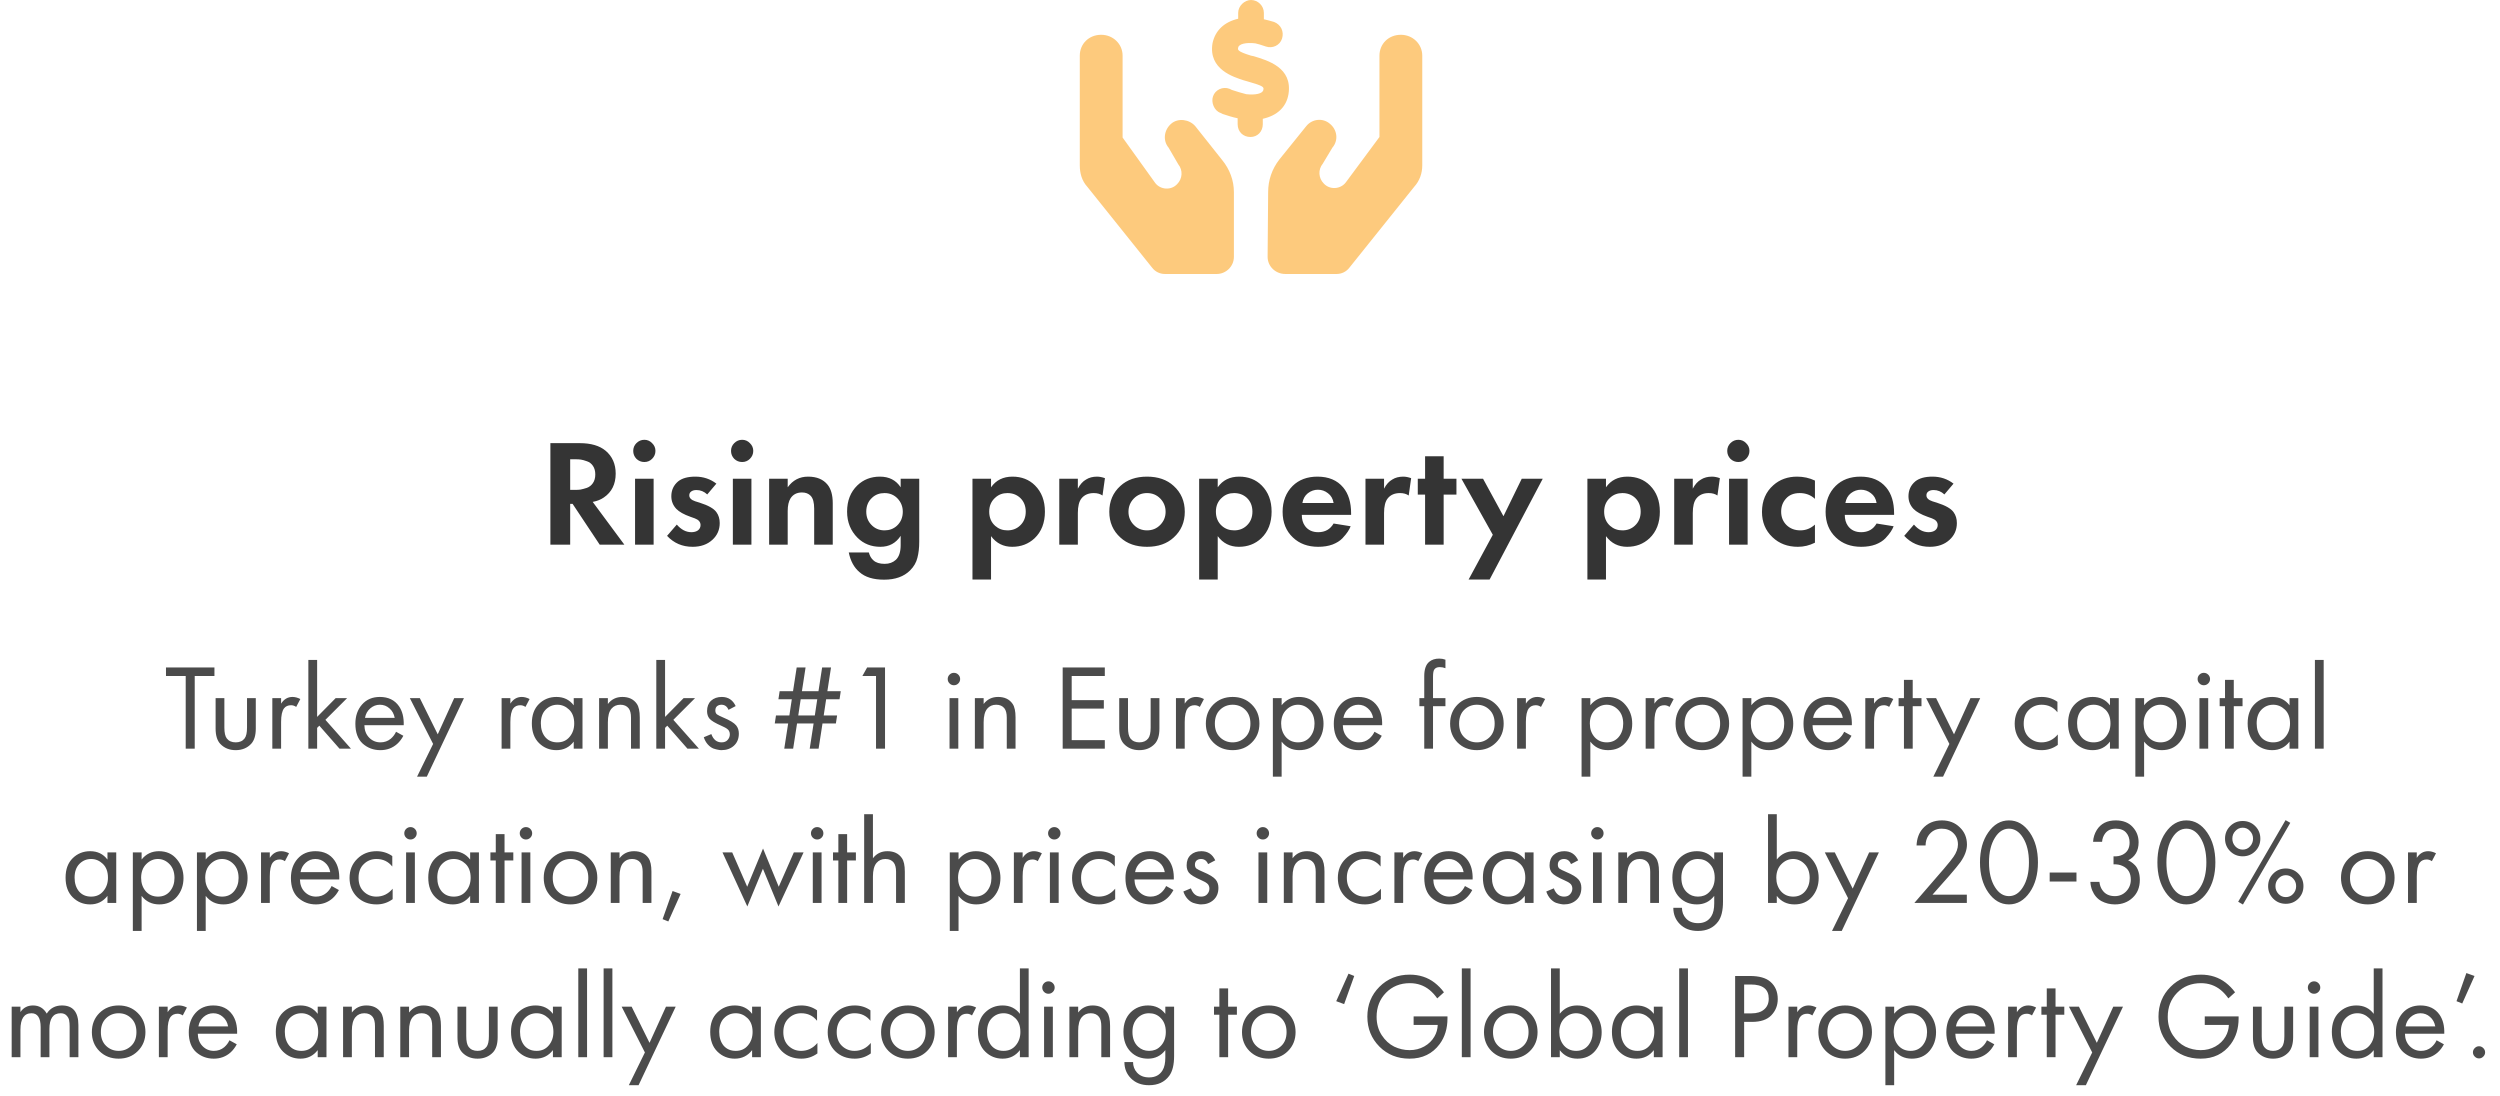 <?xml version="1.0" encoding="UTF-8"?> <svg xmlns="http://www.w3.org/2000/svg" width="470" height="206" viewBox="0 0 470 206" fill="none"> <path d="M40.316 127.087H36.608V140.754H34.913V127.087H31.205V125.485H40.316V127.087ZM42.182 131.254V136.794C42.182 137.755 42.335 138.434 42.64 138.831C43.022 139.319 43.579 139.564 44.311 139.564C45.044 139.564 45.601 139.319 45.982 138.831C46.288 138.434 46.44 137.755 46.44 136.794V131.254H48.088V136.977C48.088 138.259 47.798 139.212 47.218 139.838C46.471 140.632 45.502 141.029 44.311 141.029C43.121 141.029 42.152 140.632 41.404 139.838C40.824 139.212 40.534 138.259 40.534 136.977V131.254H42.182ZM51.198 140.754V131.254H52.846V132.284C53.38 131.444 54.097 131.025 54.998 131.025C55.456 131.025 55.944 131.154 56.463 131.414L55.685 132.902C55.379 132.688 55.059 132.581 54.723 132.581C54.143 132.581 53.701 132.78 53.395 133.177C53.029 133.665 52.846 134.52 52.846 135.74V140.754H51.198ZM57.971 124.065H59.62V134.779L63.099 131.254H65.251L61.176 135.328L65.984 140.754H63.832L60.032 136.427L59.62 136.839V140.754H57.971V124.065ZM74.456 137.572L75.83 138.327C75.51 138.938 75.12 139.449 74.662 139.861C73.793 140.639 72.74 141.029 71.503 141.029C70.221 141.029 69.115 140.617 68.184 139.792C67.268 138.953 66.81 137.709 66.81 136.061C66.81 134.611 67.222 133.413 68.047 132.467C68.886 131.505 70.008 131.025 71.412 131.025C72.999 131.025 74.197 131.605 75.006 132.764C75.647 133.68 75.944 134.871 75.899 136.336H68.504C68.52 137.297 68.817 138.076 69.397 138.671C69.977 139.266 70.687 139.564 71.526 139.564C72.274 139.564 72.923 139.335 73.472 138.877C73.899 138.51 74.228 138.076 74.456 137.572ZM68.619 134.962H74.205C74.067 134.214 73.739 133.619 73.22 133.177C72.717 132.719 72.114 132.49 71.412 132.49C70.725 132.49 70.115 132.726 69.58 133.199C69.061 133.657 68.741 134.245 68.619 134.962ZM78.404 146.019L81.426 139.861L77.053 131.254H78.931L82.296 138.053L85.386 131.254H87.218L80.236 146.019H78.404ZM94.3 140.754V131.254H95.948V132.284C96.482 131.444 97.199 131.025 98.1 131.025C98.558 131.025 99.046 131.154 99.565 131.414L98.787 132.902C98.481 132.688 98.161 132.581 97.825 132.581C97.245 132.581 96.802 132.78 96.497 133.177C96.131 133.665 95.948 134.52 95.948 135.74V140.754H94.3ZM107.861 132.604V131.254H109.51V140.754H107.861V139.426C107.037 140.494 105.954 141.029 104.611 141.029C103.329 141.029 102.237 140.586 101.337 139.701C100.437 138.816 99.986 137.58 99.986 135.992C99.986 134.436 100.429 133.222 101.314 132.352C102.215 131.467 103.313 131.025 104.611 131.025C105.984 131.025 107.068 131.551 107.861 132.604ZM104.794 132.49C103.924 132.49 103.184 132.803 102.573 133.428C101.978 134.039 101.68 134.893 101.68 135.992C101.68 137.045 101.955 137.908 102.505 138.579C103.069 139.235 103.832 139.564 104.794 139.564C105.755 139.564 106.518 139.22 107.083 138.533C107.663 137.847 107.953 137.007 107.953 136.015C107.953 134.886 107.632 134.016 106.991 133.405C106.35 132.795 105.618 132.49 104.794 132.49ZM112.631 140.754V131.254H114.28V132.352C114.951 131.467 115.859 131.025 117.004 131.025C118.225 131.025 119.133 131.46 119.728 132.33C120.094 132.864 120.277 133.711 120.277 134.871V140.754H118.629V134.916C118.629 134.138 118.484 133.558 118.194 133.177C117.843 132.719 117.324 132.49 116.637 132.49C115.935 132.49 115.378 132.734 114.966 133.222C114.508 133.756 114.28 134.611 114.28 135.786V140.754H112.631ZM123.384 124.065H125.033V134.779L128.512 131.254H130.664L126.589 135.328L131.397 140.754H129.245L125.445 136.427L125.033 136.839V140.754H123.384V124.065ZM138.307 132.742L136.957 133.451C136.697 132.81 136.255 132.49 135.629 132.49C135.308 132.49 135.034 132.581 134.805 132.764C134.591 132.948 134.484 133.215 134.484 133.566C134.484 133.886 134.584 134.13 134.782 134.298C134.996 134.451 135.408 134.657 136.018 134.916C137.224 135.42 138.017 135.908 138.399 136.381C138.735 136.794 138.903 137.305 138.903 137.915C138.903 138.877 138.59 139.64 137.964 140.204C137.354 140.754 136.575 141.029 135.629 141.029C135.446 141.029 135.247 141.006 135.034 140.96C134.82 140.929 134.522 140.853 134.141 140.731C133.775 140.594 133.424 140.342 133.088 139.976C132.752 139.609 132.493 139.151 132.31 138.602L133.729 138.007C134.11 139.045 134.751 139.564 135.652 139.564C136.155 139.564 136.537 139.411 136.796 139.106C137.071 138.8 137.209 138.449 137.209 138.053C137.209 137.839 137.17 137.656 137.094 137.503C137.033 137.335 136.919 137.19 136.751 137.068C136.598 136.946 136.445 136.847 136.293 136.771C136.155 136.694 135.949 136.595 135.675 136.473C134.454 135.939 133.683 135.473 133.363 135.077C133.073 134.71 132.928 134.245 132.928 133.68C132.928 132.856 133.179 132.207 133.683 131.734C134.202 131.261 134.874 131.025 135.698 131.025C136.903 131.025 137.773 131.597 138.307 132.742ZM153.896 140.754H152.225L152.958 136.015H149.844L149.112 140.754H147.44L148.173 136.015H145.655L145.884 134.504H148.402L148.86 131.46H146.342L146.571 129.949H149.089L149.776 125.485H151.447L150.76 129.949H153.873L154.56 125.485H156.231L155.544 129.949H158.063L157.834 131.46H155.315L154.858 134.504H157.376L157.147 136.015H154.629L153.896 140.754ZM153.186 134.504L153.644 131.46H150.531L150.073 134.504H153.186ZM164.692 140.754V127.087H162.128L163.021 125.485H166.386V140.754H164.692ZM178.514 131.254H180.162V140.754H178.514V131.254ZM178.514 128.484C178.285 128.255 178.17 127.98 178.17 127.66C178.17 127.339 178.285 127.064 178.514 126.835C178.743 126.606 179.017 126.492 179.338 126.492C179.658 126.492 179.933 126.606 180.162 126.835C180.391 127.064 180.505 127.339 180.505 127.66C180.505 127.98 180.391 128.255 180.162 128.484C179.933 128.713 179.658 128.827 179.338 128.827C179.017 128.827 178.743 128.713 178.514 128.484ZM183.276 140.754V131.254H184.924V132.352C185.595 131.467 186.503 131.025 187.648 131.025C188.869 131.025 189.777 131.46 190.372 132.33C190.738 132.864 190.922 133.711 190.922 134.871V140.754H189.273V134.916C189.273 134.138 189.128 133.558 188.838 133.177C188.487 132.719 187.968 132.49 187.282 132.49C186.58 132.49 186.023 132.734 185.611 133.222C185.153 133.756 184.924 134.611 184.924 135.786V140.754H183.276ZM207.704 125.485V127.087H201.478V131.62H207.521V133.222H201.478V139.151H207.704V140.754H199.784V125.485H207.704ZM212.064 131.254V136.794C212.064 137.755 212.216 138.434 212.522 138.831C212.903 139.319 213.46 139.564 214.193 139.564C214.925 139.564 215.482 139.319 215.864 138.831C216.169 138.434 216.322 137.755 216.322 136.794V131.254H217.97V136.977C217.97 138.259 217.68 139.212 217.1 139.838C216.352 140.632 215.383 141.029 214.193 141.029C213.002 141.029 212.033 140.632 211.285 139.838C210.705 139.212 210.415 138.259 210.415 136.977V131.254H212.064ZM221.079 140.754V131.254H222.727V132.284C223.262 131.444 223.979 131.025 224.879 131.025C225.337 131.025 225.825 131.154 226.344 131.414L225.566 132.902C225.261 132.688 224.94 132.581 224.605 132.581C224.025 132.581 223.582 132.78 223.277 133.177C222.911 133.665 222.727 134.52 222.727 135.74V140.754H221.079ZM235.329 139.609C234.383 140.556 233.185 141.029 231.735 141.029C230.285 141.029 229.08 140.556 228.118 139.609C227.172 138.663 226.699 137.473 226.699 136.038C226.699 134.588 227.172 133.39 228.118 132.444C229.08 131.498 230.285 131.025 231.735 131.025C233.185 131.025 234.383 131.498 235.329 132.444C236.291 133.39 236.771 134.588 236.771 136.038C236.771 137.473 236.291 138.663 235.329 139.609ZM234.093 133.428C233.452 132.803 232.666 132.49 231.735 132.49C230.804 132.49 230.011 132.81 229.354 133.451C228.713 134.077 228.393 134.939 228.393 136.038C228.393 137.137 228.721 137.999 229.377 138.625C230.033 139.251 230.819 139.564 231.735 139.564C232.651 139.564 233.437 139.251 234.093 138.625C234.749 137.999 235.077 137.137 235.077 136.038C235.077 134.924 234.749 134.054 234.093 133.428ZM240.947 139.426V146.019H239.299V131.254H240.947V132.581C241.787 131.544 242.87 131.025 244.198 131.025C245.617 131.025 246.739 131.528 247.563 132.536C248.403 133.528 248.822 134.703 248.822 136.061C248.822 137.435 248.41 138.61 247.586 139.586C246.762 140.548 245.656 141.029 244.267 141.029C242.878 141.029 241.771 140.494 240.947 139.426ZM244.038 139.564C244.969 139.564 245.717 139.228 246.281 138.556C246.846 137.869 247.128 137.038 247.128 136.061C247.128 134.962 246.815 134.092 246.19 133.451C245.564 132.81 244.839 132.49 244.015 132.49C243.191 132.49 242.458 132.81 241.817 133.451C241.176 134.092 240.856 134.955 240.856 136.038C240.856 137.03 241.146 137.869 241.726 138.556C242.321 139.228 243.092 139.564 244.038 139.564ZM258.4 137.572L259.773 138.327C259.453 138.938 259.064 139.449 258.606 139.861C257.736 140.639 256.683 141.029 255.447 141.029C254.165 141.029 253.058 140.617 252.127 139.792C251.211 138.953 250.754 137.709 250.754 136.061C250.754 134.611 251.166 133.413 251.99 132.467C252.829 131.505 253.951 131.025 255.355 131.025C256.942 131.025 258.14 131.605 258.949 132.764C259.59 133.68 259.888 134.871 259.842 136.336H252.448C252.463 137.297 252.761 138.076 253.34 138.671C253.92 139.266 254.63 139.564 255.469 139.564C256.217 139.564 256.866 139.335 257.415 138.877C257.843 138.51 258.171 138.076 258.4 137.572ZM252.562 134.962H258.148C258.011 134.214 257.682 133.619 257.163 133.177C256.66 132.719 256.057 132.49 255.355 132.49C254.668 132.49 254.058 132.726 253.524 133.199C253.005 133.657 252.684 134.245 252.562 134.962ZM271.742 132.764H269.407V140.754H267.759V132.764H266.843V131.254H267.759V127.11C267.759 125.843 268.064 124.951 268.675 124.432C269.163 124.02 269.796 123.814 270.575 123.814C270.987 123.814 271.376 123.882 271.742 124.02V125.622C271.407 125.485 271.048 125.416 270.666 125.416C270.163 125.416 269.812 125.584 269.613 125.92C269.476 126.149 269.407 126.606 269.407 127.293V131.254H271.742V132.764ZM281.248 139.609C280.302 140.556 279.104 141.029 277.654 141.029C276.204 141.029 274.998 140.556 274.037 139.609C273.091 138.663 272.618 137.473 272.618 136.038C272.618 134.588 273.091 133.39 274.037 132.444C274.998 131.498 276.204 131.025 277.654 131.025C279.104 131.025 280.302 131.498 281.248 132.444C282.209 133.39 282.69 134.588 282.69 136.038C282.69 137.473 282.209 138.663 281.248 139.609ZM280.012 133.428C279.371 132.803 278.585 132.49 277.654 132.49C276.723 132.49 275.929 132.81 275.273 133.451C274.632 134.077 274.312 134.939 274.312 136.038C274.312 137.137 274.64 137.999 275.296 138.625C275.952 139.251 276.738 139.564 277.654 139.564C278.57 139.564 279.356 139.251 280.012 138.625C280.668 137.999 280.996 137.137 280.996 136.038C280.996 134.924 280.668 134.054 280.012 133.428ZM285.218 140.754V131.254H286.866V132.284C287.4 131.444 288.118 131.025 289.018 131.025C289.476 131.025 289.964 131.154 290.483 131.414L289.705 132.902C289.4 132.688 289.079 132.581 288.743 132.581C288.163 132.581 287.721 132.78 287.416 133.177C287.049 133.665 286.866 134.52 286.866 135.74V140.754H285.218ZM298.983 139.426V146.019H297.335V131.254H298.983V132.581C299.822 131.544 300.906 131.025 302.234 131.025C303.653 131.025 304.775 131.528 305.599 132.536C306.438 133.528 306.858 134.703 306.858 136.061C306.858 137.435 306.446 138.61 305.622 139.586C304.798 140.548 303.691 141.029 302.302 141.029C300.913 141.029 299.807 140.494 298.983 139.426ZM302.073 139.564C303.004 139.564 303.752 139.228 304.317 138.556C304.881 137.869 305.164 137.038 305.164 136.061C305.164 134.962 304.851 134.092 304.225 133.451C303.6 132.81 302.875 132.49 302.05 132.49C301.226 132.49 300.494 132.81 299.853 133.451C299.212 134.092 298.891 134.955 298.891 136.038C298.891 137.03 299.181 137.869 299.761 138.556C300.356 139.228 301.127 139.564 302.073 139.564ZM309.384 140.754V131.254H311.033V132.284C311.567 131.444 312.284 131.025 313.185 131.025C313.642 131.025 314.131 131.154 314.65 131.414L313.871 132.902C313.566 132.688 313.246 132.581 312.91 132.581C312.33 132.581 311.887 132.78 311.582 133.177C311.216 133.665 311.033 134.52 311.033 135.74V140.754H309.384ZM323.635 139.609C322.688 140.556 321.49 141.029 320.04 141.029C318.591 141.029 317.385 140.556 316.423 139.609C315.477 138.663 315.004 137.473 315.004 136.038C315.004 134.588 315.477 133.39 316.423 132.444C317.385 131.498 318.591 131.025 320.04 131.025C321.49 131.025 322.688 131.498 323.635 132.444C324.596 133.39 325.077 134.588 325.077 136.038C325.077 137.473 324.596 138.663 323.635 139.609ZM322.398 133.428C321.757 132.803 320.971 132.49 320.04 132.49C319.109 132.49 318.316 132.81 317.66 133.451C317.019 134.077 316.698 134.939 316.698 136.038C316.698 137.137 317.026 137.999 317.683 138.625C318.339 139.251 319.125 139.564 320.04 139.564C320.956 139.564 321.742 139.251 322.398 138.625C323.055 137.999 323.383 137.137 323.383 136.038C323.383 134.924 323.055 134.054 322.398 133.428ZM329.253 139.426V146.019H327.604V131.254H329.253V132.581C330.092 131.544 331.176 131.025 332.503 131.025C333.923 131.025 335.044 131.528 335.868 132.536C336.708 133.528 337.128 134.703 337.128 136.061C337.128 137.435 336.716 138.61 335.891 139.586C335.067 140.548 333.961 141.029 332.572 141.029C331.183 141.029 330.077 140.494 329.253 139.426ZM332.343 139.564C333.274 139.564 334.022 139.228 334.587 138.556C335.151 137.869 335.434 137.038 335.434 136.061C335.434 134.962 335.121 134.092 334.495 133.451C333.869 132.81 333.144 132.49 332.32 132.49C331.496 132.49 330.764 132.81 330.123 133.451C329.482 134.092 329.161 134.955 329.161 136.038C329.161 137.03 329.451 137.869 330.031 138.556C330.626 139.228 331.397 139.564 332.343 139.564ZM346.705 137.572L348.079 138.327C347.758 138.938 347.369 139.449 346.911 139.861C346.041 140.639 344.988 141.029 343.752 141.029C342.47 141.029 341.363 140.617 340.432 139.792C339.517 138.953 339.059 137.709 339.059 136.061C339.059 134.611 339.471 133.413 340.295 132.467C341.135 131.505 342.256 131.025 343.66 131.025C345.248 131.025 346.446 131.605 347.254 132.764C347.895 133.68 348.193 134.871 348.147 136.336H340.753C340.768 137.297 341.066 138.076 341.646 138.671C342.226 139.266 342.935 139.564 343.775 139.564C344.523 139.564 345.171 139.335 345.721 138.877C346.148 138.51 346.476 138.076 346.705 137.572ZM340.867 134.962H346.453C346.316 134.214 345.988 133.619 345.469 133.177C344.965 132.719 344.362 132.49 343.66 132.49C342.974 132.49 342.363 132.726 341.829 133.199C341.31 133.657 340.99 134.245 340.867 134.962ZM350.676 140.754V131.254H352.324V132.284C352.858 131.444 353.575 131.025 354.476 131.025C354.934 131.025 355.422 131.154 355.941 131.414L355.162 132.902C354.857 132.688 354.537 132.581 354.201 132.581C353.621 132.581 353.178 132.78 352.873 133.177C352.507 133.665 352.324 134.52 352.324 135.74V140.754H350.676ZM361.239 132.764H359.59V140.754H357.942V132.764H356.935V131.254H357.942V127.82H359.59V131.254H361.239V132.764ZM363.462 146.019L366.484 139.861L362.112 131.254H363.989L367.354 138.053L370.445 131.254H372.276L365.294 146.019H363.462ZM386.798 131.94V133.909C386.05 132.963 385.058 132.49 383.822 132.49C382.891 132.49 382.097 132.81 381.441 133.451C380.785 134.077 380.457 134.939 380.457 136.038C380.457 137.137 380.785 137.999 381.441 138.625C382.097 139.251 382.883 139.564 383.799 139.564C385.02 139.564 386.043 139.068 386.867 138.076V140.044C385.966 140.7 384.959 141.029 383.845 141.029C382.365 141.029 381.144 140.563 380.182 139.632C379.236 138.686 378.763 137.496 378.763 136.061C378.763 134.611 379.244 133.413 380.205 132.467C381.166 131.505 382.38 131.025 383.845 131.025C384.944 131.025 385.928 131.33 386.798 131.94ZM396.675 132.604V131.254H398.324V140.754H396.675V139.426C395.851 140.494 394.768 141.029 393.425 141.029C392.143 141.029 391.052 140.586 390.151 139.701C389.251 138.816 388.801 137.58 388.801 135.992C388.801 134.436 389.243 133.222 390.128 132.352C391.029 131.467 392.128 131.025 393.425 131.025C394.798 131.025 395.882 131.551 396.675 132.604ZM393.608 132.49C392.738 132.49 391.998 132.803 391.387 133.428C390.792 134.039 390.495 134.893 390.495 135.992C390.495 137.045 390.769 137.908 391.319 138.579C391.883 139.235 392.646 139.564 393.608 139.564C394.569 139.564 395.332 139.22 395.897 138.533C396.477 137.847 396.767 137.007 396.767 136.015C396.767 134.886 396.447 134.016 395.806 133.405C395.165 132.795 394.432 132.49 393.608 132.49ZM403.094 139.426V146.019H401.446V131.254H403.094V132.581C403.933 131.544 405.017 131.025 406.344 131.025C407.764 131.025 408.886 131.528 409.71 132.536C410.549 133.528 410.969 134.703 410.969 136.061C410.969 137.435 410.557 138.61 409.733 139.586C408.908 140.548 407.802 141.029 406.413 141.029C405.024 141.029 403.918 140.494 403.094 139.426ZM406.184 139.564C407.115 139.564 407.863 139.228 408.428 138.556C408.992 137.869 409.275 137.038 409.275 136.061C409.275 134.962 408.962 134.092 408.336 133.451C407.71 132.81 406.985 132.49 406.161 132.49C405.337 132.49 404.605 132.81 403.964 133.451C403.323 134.092 403.002 134.955 403.002 136.038C403.002 137.03 403.292 137.869 403.872 138.556C404.467 139.228 405.238 139.564 406.184 139.564ZM413.495 131.254H415.143V140.754H413.495V131.254ZM413.495 128.484C413.266 128.255 413.152 127.98 413.152 127.66C413.152 127.339 413.266 127.064 413.495 126.835C413.724 126.606 413.999 126.492 414.319 126.492C414.64 126.492 414.915 126.606 415.143 126.835C415.372 127.064 415.487 127.339 415.487 127.66C415.487 127.98 415.372 128.255 415.143 128.484C414.915 128.713 414.64 128.827 414.319 128.827C413.999 128.827 413.724 128.713 413.495 128.484ZM421.599 132.764H419.951V140.754H418.303V132.764H417.296V131.254H418.303V127.82H419.951V131.254H421.599V132.764ZM430.433 132.604V131.254H432.081V140.754H430.433V139.426C429.609 140.494 428.525 141.029 427.182 141.029C425.9 141.029 424.809 140.586 423.908 139.701C423.008 138.816 422.558 137.58 422.558 135.992C422.558 134.436 423 133.222 423.885 132.352C424.786 131.467 425.885 131.025 427.182 131.025C428.556 131.025 429.639 131.551 430.433 132.604ZM427.365 132.49C426.495 132.49 425.755 132.803 425.145 133.428C424.549 134.039 424.252 134.893 424.252 135.992C424.252 137.045 424.526 137.908 425.076 138.579C425.641 139.235 426.404 139.564 427.365 139.564C428.327 139.564 429.09 139.22 429.654 138.533C430.234 137.847 430.524 137.007 430.524 136.015C430.524 134.886 430.204 134.016 429.563 133.405C428.922 132.795 428.189 132.49 427.365 132.49ZM435.203 124.065H436.851V140.754H435.203V124.065ZM20.204 161.604V160.254H21.853V169.754H20.204V168.426C19.38 169.494 18.297 170.029 16.954 170.029C15.672 170.029 14.581 169.586 13.68 168.701C12.78 167.816 12.329 166.58 12.329 164.992C12.329 163.436 12.772 162.222 13.657 161.352C14.558 160.467 15.656 160.025 16.954 160.025C18.327 160.025 19.411 160.551 20.204 161.604ZM17.137 161.49C16.267 161.49 15.527 161.803 14.916 162.428C14.321 163.039 14.023 163.893 14.023 164.992C14.023 166.045 14.298 166.908 14.848 167.579C15.412 168.235 16.175 168.564 17.137 168.564C18.098 168.564 18.861 168.22 19.426 167.533C20.006 166.847 20.296 166.007 20.296 165.015C20.296 163.886 19.975 163.016 19.334 162.405C18.693 161.795 17.961 161.49 17.137 161.49ZM26.623 168.426V175.019H24.974V160.254H26.623V161.581C27.462 160.544 28.546 160.025 29.873 160.025C31.293 160.025 32.414 160.528 33.239 161.536C34.078 162.528 34.498 163.703 34.498 165.061C34.498 166.435 34.086 167.61 33.261 168.586C32.437 169.548 31.331 170.029 29.942 170.029C28.553 170.029 27.447 169.494 26.623 168.426ZM29.713 168.564C30.644 168.564 31.392 168.228 31.956 167.556C32.521 166.869 32.803 166.038 32.803 165.061C32.803 163.962 32.491 163.092 31.865 162.451C31.239 161.81 30.514 161.49 29.69 161.49C28.866 161.49 28.134 161.81 27.492 162.451C26.852 163.092 26.531 163.955 26.531 165.038C26.531 166.03 26.821 166.869 27.401 167.556C27.996 168.228 28.767 168.564 29.713 168.564ZM38.672 168.426V175.019H37.024V160.254H38.672V161.581C39.512 160.544 40.595 160.025 41.923 160.025C43.342 160.025 44.464 160.528 45.288 161.536C46.128 162.528 46.547 163.703 46.547 165.061C46.547 166.435 46.135 167.61 45.311 168.586C44.487 169.548 43.38 170.029 41.992 170.029C40.603 170.029 39.496 169.494 38.672 168.426ZM41.763 168.564C42.694 168.564 43.442 168.228 44.006 167.556C44.571 166.869 44.853 166.038 44.853 165.061C44.853 163.962 44.54 163.092 43.915 162.451C43.289 161.81 42.564 161.49 41.74 161.49C40.916 161.49 40.183 161.81 39.542 162.451C38.901 163.092 38.581 163.955 38.581 165.038C38.581 166.03 38.871 166.869 39.451 167.556C40.046 168.228 40.817 168.564 41.763 168.564ZM49.074 169.754V160.254H50.722V161.284C51.256 160.444 51.974 160.025 52.874 160.025C53.332 160.025 53.82 160.154 54.339 160.414L53.561 161.902C53.255 161.688 52.935 161.581 52.599 161.581C52.019 161.581 51.577 161.78 51.272 162.177C50.905 162.665 50.722 163.52 50.722 164.74V169.754H49.074ZM62.34 166.572L63.713 167.327C63.393 167.938 63.004 168.449 62.546 168.861C61.676 169.639 60.623 170.029 59.386 170.029C58.105 170.029 56.998 169.617 56.067 168.792C55.151 167.953 54.694 166.709 54.694 165.061C54.694 163.611 55.106 162.413 55.93 161.467C56.769 160.505 57.891 160.025 59.295 160.025C60.882 160.025 62.08 160.605 62.889 161.764C63.53 162.68 63.828 163.871 63.782 165.336H56.388C56.403 166.297 56.7 167.076 57.28 167.671C57.86 168.266 58.57 168.564 59.409 168.564C60.157 168.564 60.806 168.335 61.355 167.877C61.782 167.51 62.111 167.076 62.34 166.572ZM56.502 163.962H62.088C61.95 163.214 61.622 162.619 61.103 162.177C60.6 161.719 59.997 161.49 59.295 161.49C58.608 161.49 57.998 161.726 57.464 162.199C56.945 162.657 56.624 163.245 56.502 163.962ZM73.75 160.94V162.909C73.002 161.963 72.01 161.49 70.774 161.49C69.843 161.49 69.05 161.81 68.393 162.451C67.737 163.077 67.409 163.939 67.409 165.038C67.409 166.137 67.737 166.999 68.393 167.625C69.05 168.251 69.836 168.564 70.751 168.564C71.972 168.564 72.995 168.068 73.819 167.076V169.044C72.918 169.7 71.911 170.029 70.797 170.029C69.317 170.029 68.096 169.563 67.134 168.632C66.188 167.686 65.715 166.496 65.715 165.061C65.715 163.611 66.196 162.413 67.157 161.467C68.119 160.505 69.332 160.025 70.797 160.025C71.896 160.025 72.88 160.33 73.75 160.94ZM76.348 160.254H77.996V169.754H76.348V160.254ZM76.348 157.484C76.119 157.255 76.004 156.98 76.004 156.66C76.004 156.339 76.119 156.064 76.348 155.835C76.577 155.606 76.852 155.492 77.172 155.492C77.493 155.492 77.767 155.606 77.996 155.835C78.225 156.064 78.34 156.339 78.34 156.66C78.34 156.98 78.225 157.255 77.996 157.484C77.767 157.713 77.493 157.827 77.172 157.827C76.852 157.827 76.577 157.713 76.348 157.484ZM88.389 161.604V160.254H90.038V169.754H88.389V168.426C87.565 169.494 86.482 170.029 85.139 170.029C83.857 170.029 82.766 169.586 81.865 168.701C80.965 167.816 80.514 166.58 80.514 164.992C80.514 163.436 80.957 162.222 81.842 161.352C82.743 160.467 83.841 160.025 85.139 160.025C86.512 160.025 87.596 160.551 88.389 161.604ZM85.322 161.49C84.452 161.49 83.712 161.803 83.101 162.428C82.506 163.039 82.209 163.893 82.209 164.992C82.209 166.045 82.483 166.908 83.033 167.579C83.597 168.235 84.36 168.564 85.322 168.564C86.283 168.564 87.046 168.22 87.611 167.533C88.191 166.847 88.481 166.007 88.481 165.015C88.481 163.886 88.16 163.016 87.519 162.405C86.879 161.795 86.146 161.49 85.322 161.49ZM96.502 161.764H94.853V169.754H93.205V161.764H92.198V160.254H93.205V156.82H94.853V160.254H96.502V161.764ZM98.055 160.254H99.704V169.754H98.055V160.254ZM98.055 157.484C97.826 157.255 97.712 156.98 97.712 156.66C97.712 156.339 97.826 156.064 98.055 155.835C98.284 155.606 98.559 155.492 98.879 155.492C99.2 155.492 99.475 155.606 99.704 155.835C99.933 156.064 100.047 156.339 100.047 156.66C100.047 156.98 99.933 157.255 99.704 157.484C99.475 157.713 99.2 157.827 98.879 157.827C98.559 157.827 98.284 157.713 98.055 157.484ZM110.852 168.609C109.906 169.556 108.708 170.029 107.258 170.029C105.808 170.029 104.603 169.556 103.641 168.609C102.695 167.663 102.222 166.473 102.222 165.038C102.222 163.588 102.695 162.39 103.641 161.444C104.603 160.498 105.808 160.025 107.258 160.025C108.708 160.025 109.906 160.498 110.852 161.444C111.814 162.39 112.295 163.588 112.295 165.038C112.295 166.473 111.814 167.663 110.852 168.609ZM109.616 162.428C108.975 161.803 108.189 161.49 107.258 161.49C106.327 161.49 105.534 161.81 104.877 162.451C104.236 163.077 103.916 163.939 103.916 165.038C103.916 166.137 104.244 166.999 104.9 167.625C105.557 168.251 106.343 168.564 107.258 168.564C108.174 168.564 108.96 168.251 109.616 167.625C110.272 166.999 110.601 166.137 110.601 165.038C110.601 163.924 110.272 163.054 109.616 162.428ZM114.822 169.754V160.254H116.47V161.352C117.142 160.467 118.05 160.025 119.195 160.025C120.416 160.025 121.324 160.46 121.919 161.33C122.285 161.864 122.468 162.711 122.468 163.871V169.754H120.82V163.916C120.82 163.138 120.675 162.558 120.385 162.177C120.034 161.719 119.515 161.49 118.828 161.49C118.126 161.49 117.569 161.734 117.157 162.222C116.699 162.756 116.47 163.611 116.47 164.786V169.754H114.822ZM124.568 172.799L126.445 167.51L127.956 168.06L125.644 173.234L124.568 172.799ZM135.827 160.254H137.658L140.474 166.709L143.45 159.521L146.403 166.709L149.242 160.254H151.073L146.357 170.418L143.427 163.321L140.497 170.418L135.827 160.254ZM152.805 160.254H154.453V169.754H152.805V160.254ZM152.805 157.484C152.576 157.255 152.461 156.98 152.461 156.66C152.461 156.339 152.576 156.064 152.805 155.835C153.034 155.606 153.308 155.492 153.629 155.492C153.949 155.492 154.224 155.606 154.453 155.835C154.682 156.064 154.796 156.339 154.796 156.66C154.796 156.98 154.682 157.255 154.453 157.484C154.224 157.713 153.949 157.827 153.629 157.827C153.308 157.827 153.034 157.713 152.805 157.484ZM160.909 161.764H159.26V169.754H157.612V161.764H156.605V160.254H157.612V156.82H159.26V160.254H160.909V161.764ZM162.462 169.754V153.065H164.111V161.352C164.782 160.467 165.69 160.025 166.835 160.025C168.056 160.025 168.964 160.46 169.559 161.33C169.925 161.864 170.108 162.711 170.108 163.871V169.754H168.46V163.916C168.46 163.138 168.315 162.558 168.025 162.177C167.674 161.719 167.155 161.49 166.468 161.49C165.766 161.49 165.209 161.734 164.797 162.222C164.339 162.756 164.111 163.611 164.111 164.786V169.754H162.462ZM180.207 168.426V175.019H178.558V160.254H180.207V161.581C181.046 160.544 182.13 160.025 183.457 160.025C184.877 160.025 185.998 160.528 186.823 161.536C187.662 162.528 188.082 163.703 188.082 165.061C188.082 166.435 187.67 167.61 186.845 168.586C186.021 169.548 184.915 170.029 183.526 170.029C182.137 170.029 181.031 169.494 180.207 168.426ZM183.297 168.564C184.228 168.564 184.976 168.228 185.541 167.556C186.105 166.869 186.388 166.038 186.388 165.061C186.388 163.962 186.075 163.092 185.449 162.451C184.823 161.81 184.098 161.49 183.274 161.49C182.45 161.49 181.718 161.81 181.077 162.451C180.436 163.092 180.115 163.955 180.115 165.038C180.115 166.03 180.405 166.869 180.985 167.556C181.58 168.228 182.351 168.564 183.297 168.564ZM190.608 169.754V160.254H192.256V161.284C192.791 160.444 193.508 160.025 194.408 160.025C194.866 160.025 195.355 160.154 195.873 160.414L195.095 161.902C194.79 161.688 194.469 161.581 194.134 161.581C193.554 161.581 193.111 161.78 192.806 162.177C192.44 162.665 192.256 163.52 192.256 164.74V169.754H190.608ZM197.382 160.254H199.03V169.754H197.382V160.254ZM197.382 157.484C197.153 157.255 197.039 156.98 197.039 156.66C197.039 156.339 197.153 156.064 197.382 155.835C197.611 155.606 197.886 155.492 198.206 155.492C198.527 155.492 198.801 155.606 199.03 155.835C199.259 156.064 199.374 156.339 199.374 156.66C199.374 156.98 199.259 157.255 199.03 157.484C198.801 157.713 198.527 157.827 198.206 157.827C197.886 157.827 197.611 157.713 197.382 157.484ZM209.584 160.94V162.909C208.836 161.963 207.844 161.49 206.608 161.49C205.677 161.49 204.883 161.81 204.227 162.451C203.571 163.077 203.243 163.939 203.243 165.038C203.243 166.137 203.571 166.999 204.227 167.625C204.883 168.251 205.669 168.564 206.585 168.564C207.806 168.564 208.828 168.068 209.652 167.076V169.044C208.752 169.7 207.745 170.029 206.631 170.029C205.15 170.029 203.929 169.563 202.968 168.632C202.022 167.686 201.549 166.496 201.549 165.061C201.549 163.611 202.029 162.413 202.991 161.467C203.952 160.505 205.166 160.025 206.631 160.025C207.73 160.025 208.714 160.33 209.584 160.94ZM219.232 166.572L220.606 167.327C220.285 167.938 219.896 168.449 219.438 168.861C218.569 169.639 217.515 170.029 216.279 170.029C214.997 170.029 213.891 169.617 212.96 168.792C212.044 167.953 211.586 166.709 211.586 165.061C211.586 163.611 211.998 162.413 212.823 161.467C213.662 160.505 214.784 160.025 216.188 160.025C217.775 160.025 218.973 160.605 219.782 161.764C220.423 162.68 220.72 163.871 220.675 165.336H213.28C213.296 166.297 213.593 167.076 214.173 167.671C214.753 168.266 215.463 168.564 216.302 168.564C217.05 168.564 217.699 168.335 218.248 167.877C218.675 167.51 219.003 167.076 219.232 166.572ZM213.395 163.962H218.981C218.843 163.214 218.515 162.619 217.996 162.177C217.493 161.719 216.89 161.49 216.188 161.49C215.501 161.49 214.89 161.726 214.356 162.199C213.837 162.657 213.517 163.245 213.395 163.962ZM228.468 161.742L227.118 162.451C226.858 161.81 226.416 161.49 225.79 161.49C225.469 161.49 225.195 161.581 224.966 161.764C224.752 161.948 224.645 162.215 224.645 162.566C224.645 162.886 224.744 163.13 224.943 163.298C225.156 163.451 225.568 163.657 226.179 163.916C227.385 164.42 228.178 164.908 228.56 165.381C228.896 165.794 229.063 166.305 229.063 166.915C229.063 167.877 228.751 168.64 228.125 169.204C227.514 169.754 226.736 170.029 225.79 170.029C225.607 170.029 225.408 170.006 225.195 169.96C224.981 169.929 224.683 169.853 224.302 169.731C223.936 169.594 223.584 169.342 223.249 168.976C222.913 168.609 222.654 168.151 222.47 167.602L223.89 167.007C224.271 168.045 224.912 168.564 225.813 168.564C226.316 168.564 226.698 168.411 226.957 168.106C227.232 167.8 227.369 167.449 227.369 167.053C227.369 166.839 227.331 166.656 227.255 166.503C227.194 166.335 227.079 166.19 226.912 166.068C226.759 165.946 226.606 165.847 226.454 165.771C226.316 165.694 226.11 165.595 225.836 165.473C224.615 164.939 223.844 164.473 223.523 164.077C223.233 163.71 223.088 163.245 223.088 162.68C223.088 161.856 223.34 161.207 223.844 160.734C224.363 160.261 225.034 160.025 225.858 160.025C227.064 160.025 227.934 160.597 228.468 161.742ZM236.594 160.254H238.242V169.754H236.594V160.254ZM236.594 157.484C236.365 157.255 236.251 156.98 236.251 156.66C236.251 156.339 236.365 156.064 236.594 155.835C236.823 155.606 237.098 155.492 237.418 155.492C237.739 155.492 238.013 155.606 238.242 155.835C238.471 156.064 238.586 156.339 238.586 156.66C238.586 156.98 238.471 157.255 238.242 157.484C238.013 157.713 237.739 157.827 237.418 157.827C237.098 157.827 236.823 157.713 236.594 157.484ZM241.356 169.754V160.254H243.004V161.352C243.676 160.467 244.584 160.025 245.728 160.025C246.949 160.025 247.857 160.46 248.452 161.33C248.819 161.864 249.002 162.711 249.002 163.871V169.754H247.354V163.916C247.354 163.138 247.209 162.558 246.919 162.177C246.568 161.719 246.049 161.49 245.362 161.49C244.66 161.49 244.103 161.734 243.691 162.222C243.233 162.756 243.004 163.611 243.004 164.786V169.754H241.356ZM259.549 160.94V162.909C258.801 161.963 257.809 161.49 256.573 161.49C255.642 161.49 254.848 161.81 254.192 162.451C253.536 163.077 253.208 163.939 253.208 165.038C253.208 166.137 253.536 166.999 254.192 167.625C254.848 168.251 255.634 168.564 256.55 168.564C257.771 168.564 258.794 168.068 259.618 167.076V169.044C258.717 169.7 257.71 170.029 256.596 170.029C255.115 170.029 253.895 169.563 252.933 168.632C251.987 167.686 251.514 166.496 251.514 165.061C251.514 163.611 251.994 162.413 252.956 161.467C253.917 160.505 255.131 160.025 256.596 160.025C257.695 160.025 258.679 160.33 259.549 160.94ZM262.147 169.754V160.254H263.795V161.284C264.329 160.444 265.046 160.025 265.947 160.025C266.405 160.025 266.893 160.154 267.412 160.414L266.634 161.902C266.328 161.688 266.008 161.581 265.672 161.581C265.092 161.581 264.65 161.78 264.344 162.177C263.978 162.665 263.795 163.52 263.795 164.74V169.754H262.147ZM275.412 166.572L276.786 167.327C276.465 167.938 276.076 168.449 275.618 168.861C274.749 169.639 273.696 170.029 272.459 170.029C271.177 170.029 270.071 169.617 269.14 168.792C268.224 167.953 267.766 166.709 267.766 165.061C267.766 163.611 268.178 162.413 269.003 161.467C269.842 160.505 270.964 160.025 272.368 160.025C273.955 160.025 275.153 160.605 275.962 161.764C276.603 162.68 276.9 163.871 276.855 165.336H269.46C269.476 166.297 269.773 167.076 270.353 167.671C270.933 168.266 271.643 168.564 272.482 168.564C273.23 168.564 273.879 168.335 274.428 167.877C274.855 167.51 275.184 167.076 275.412 166.572ZM269.575 163.962H275.161C275.023 163.214 274.695 162.619 274.176 162.177C273.673 161.719 273.07 161.49 272.368 161.49C271.681 161.49 271.071 161.726 270.536 162.199C270.017 162.657 269.697 163.245 269.575 163.962ZM286.663 161.604V160.254H288.311V169.754H286.663V168.426C285.839 169.494 284.755 170.029 283.412 170.029C282.13 170.029 281.039 169.586 280.138 168.701C279.238 167.816 278.788 166.58 278.788 164.992C278.788 163.436 279.23 162.222 280.116 161.352C281.016 160.467 282.115 160.025 283.412 160.025C284.786 160.025 285.869 160.551 286.663 161.604ZM283.595 161.49C282.725 161.49 281.985 161.803 281.375 162.428C280.779 163.039 280.482 163.893 280.482 164.992C280.482 166.045 280.757 166.908 281.306 167.579C281.871 168.235 282.634 168.564 283.595 168.564C284.557 168.564 285.32 168.22 285.884 167.533C286.464 166.847 286.754 166.007 286.754 165.015C286.754 163.886 286.434 163.016 285.793 162.405C285.152 161.795 284.419 161.49 283.595 161.49ZM296.698 161.742L295.347 162.451C295.088 161.81 294.645 161.49 294.02 161.49C293.699 161.49 293.424 161.581 293.195 161.764C292.982 161.948 292.875 162.215 292.875 162.566C292.875 162.886 292.974 163.13 293.173 163.298C293.386 163.451 293.798 163.657 294.409 163.916C295.614 164.42 296.408 164.908 296.79 165.381C297.125 165.794 297.293 166.305 297.293 166.915C297.293 167.877 296.98 168.64 296.355 169.204C295.744 169.754 294.966 170.029 294.02 170.029C293.836 170.029 293.638 170.006 293.424 169.96C293.211 169.929 292.913 169.853 292.532 169.731C292.165 169.594 291.814 169.342 291.479 168.976C291.143 168.609 290.883 168.151 290.7 167.602L292.12 167.007C292.501 168.045 293.142 168.564 294.042 168.564C294.546 168.564 294.928 168.411 295.187 168.106C295.462 167.8 295.599 167.449 295.599 167.053C295.599 166.839 295.561 166.656 295.485 166.503C295.424 166.335 295.309 166.19 295.141 166.068C294.989 165.946 294.836 165.847 294.683 165.771C294.546 165.694 294.34 165.595 294.065 165.473C292.844 164.939 292.074 164.473 291.753 164.077C291.463 163.71 291.318 163.245 291.318 162.68C291.318 161.856 291.57 161.207 292.074 160.734C292.593 160.261 293.264 160.025 294.088 160.025C295.294 160.025 296.164 160.597 296.698 161.742ZM299.481 160.254H301.129V169.754H299.481V160.254ZM299.481 157.484C299.252 157.255 299.137 156.98 299.137 156.66C299.137 156.339 299.252 156.064 299.481 155.835C299.71 155.606 299.984 155.492 300.305 155.492C300.625 155.492 300.9 155.606 301.129 155.835C301.358 156.064 301.472 156.339 301.472 156.66C301.472 156.98 301.358 157.255 301.129 157.484C300.9 157.713 300.625 157.827 300.305 157.827C299.984 157.827 299.71 157.713 299.481 157.484ZM304.243 169.754V160.254H305.891V161.352C306.562 160.467 307.47 160.025 308.615 160.025C309.836 160.025 310.744 160.46 311.339 161.33C311.705 161.864 311.889 162.711 311.889 163.871V169.754H310.24V163.916C310.24 163.138 310.095 162.558 309.805 162.177C309.454 161.719 308.936 161.49 308.249 161.49C307.547 161.49 306.99 161.734 306.578 162.222C306.12 162.756 305.891 163.611 305.891 164.786V169.754H304.243ZM322.275 161.604V160.254H323.924V169.525C323.924 171.188 323.618 172.432 323.008 173.256C322.138 174.432 320.871 175.019 319.208 175.019C317.804 175.019 316.674 174.592 315.82 173.737C314.996 172.913 314.584 171.891 314.584 170.67H316.209C316.209 171.433 316.453 172.089 316.942 172.638C317.491 173.249 318.254 173.554 319.231 173.554C320.375 173.554 321.215 173.111 321.749 172.226C322.1 171.662 322.275 170.853 322.275 169.8V168.426C321.451 169.494 320.368 170.029 319.025 170.029C317.712 170.029 316.629 169.601 315.774 168.747C314.858 167.831 314.401 166.58 314.401 164.992C314.401 163.451 314.858 162.222 315.774 161.307C316.659 160.452 317.743 160.025 319.025 160.025C320.383 160.025 321.467 160.551 322.275 161.604ZM319.208 161.49C318.369 161.49 317.651 161.787 317.056 162.383C316.415 163.039 316.095 163.909 316.095 164.992C316.095 166.198 316.453 167.129 317.17 167.785C317.735 168.304 318.414 168.564 319.208 168.564C320.063 168.564 320.757 168.296 321.291 167.762C322.008 167.076 322.367 166.16 322.367 165.015C322.367 163.871 322.031 162.978 321.36 162.337C320.795 161.772 320.078 161.49 319.208 161.49ZM334.037 168.426V169.754H332.389V153.065H334.037V161.581C334.876 160.544 335.96 160.025 337.287 160.025C338.707 160.025 339.829 160.528 340.653 161.536C341.492 162.528 341.912 163.703 341.912 165.061C341.912 166.435 341.5 167.61 340.676 168.586C339.851 169.548 338.745 170.029 337.356 170.029C335.967 170.029 334.861 169.494 334.037 168.426ZM337.127 168.564C338.058 168.564 338.806 168.228 339.371 167.556C339.935 166.869 340.218 166.038 340.218 165.061C340.218 163.962 339.905 163.092 339.279 162.451C338.653 161.81 337.928 161.49 337.104 161.49C336.28 161.49 335.548 161.81 334.907 162.451C334.266 163.092 333.945 163.955 333.945 165.038C333.945 166.03 334.235 166.869 334.815 167.556C335.41 168.228 336.181 168.564 337.127 168.564ZM344.415 175.019L347.437 168.861L343.065 160.254H344.942L348.307 167.053L351.398 160.254H353.229L346.247 175.019H344.415ZM369.765 169.754H359.899L365.462 163.321C366.408 162.207 367.003 161.467 367.247 161.101C367.812 160.292 368.094 159.513 368.094 158.766C368.094 157.896 367.812 157.186 367.247 156.637C366.683 156.072 365.95 155.79 365.05 155.79C363.951 155.79 363.104 156.24 362.509 157.14C362.188 157.629 362.02 158.231 362.005 158.949H360.311C360.372 157.652 360.753 156.598 361.456 155.79C362.371 154.752 363.577 154.233 365.072 154.233C366.431 154.233 367.552 154.668 368.438 155.538C369.338 156.392 369.788 157.476 369.788 158.788C369.788 159.811 369.384 160.902 368.575 162.062C368.163 162.627 367.469 163.474 366.492 164.603L363.31 168.197H369.765V169.754ZM381.6 167.739C380.547 169.266 379.242 170.029 377.685 170.029C376.129 170.029 374.824 169.266 373.771 167.739C372.748 166.259 372.237 164.389 372.237 162.131C372.237 159.872 372.748 158.003 373.771 156.522C374.824 154.996 376.129 154.233 377.685 154.233C379.242 154.233 380.547 154.996 381.6 156.522C382.623 158.003 383.134 159.872 383.134 162.131C383.134 164.389 382.623 166.259 381.6 167.739ZM380.318 157.484C379.616 156.354 378.738 155.79 377.685 155.79C376.632 155.79 375.755 156.354 375.053 157.484C374.305 158.674 373.931 160.223 373.931 162.131C373.931 164.038 374.305 165.588 375.053 166.778C375.755 167.907 376.632 168.472 377.685 168.472C378.738 168.472 379.616 167.907 380.318 166.778C381.066 165.588 381.44 164.038 381.44 162.131C381.44 160.223 381.066 158.674 380.318 157.484ZM385.34 165.725V164.031H390.376V165.725H385.34ZM395.191 158.262H393.497C393.542 157.453 393.779 156.705 394.206 156.019C394.969 154.828 396.152 154.233 397.754 154.233C399.113 154.233 400.166 154.637 400.914 155.446C401.677 156.255 402.058 157.224 402.058 158.354C402.058 159.956 401.402 161.085 400.089 161.742C400.288 161.818 400.479 161.925 400.662 162.062C400.86 162.184 401.097 162.383 401.371 162.657C401.646 162.932 401.867 163.314 402.035 163.802C402.203 164.275 402.287 164.817 402.287 165.427C402.287 166.816 401.837 167.93 400.937 168.77C400.051 169.609 398.937 170.029 397.594 170.029C396.694 170.029 395.854 169.823 395.076 169.411C394.298 168.983 393.718 168.312 393.336 167.396C393.138 166.908 393.023 166.373 392.993 165.794H394.687C394.763 166.419 394.946 166.931 395.236 167.327C395.755 168.09 396.541 168.472 397.594 168.472C398.434 168.472 399.143 168.174 399.723 167.579C400.303 166.969 400.593 166.236 400.593 165.381C400.593 164.13 400.089 163.275 399.082 162.818C398.579 162.573 397.999 162.467 397.342 162.497V160.986C397.999 161.032 398.579 160.925 399.082 160.666C399.937 160.223 400.364 159.468 400.364 158.399C400.364 157.652 400.151 157.033 399.723 156.545C399.296 156.041 398.64 155.79 397.754 155.79C396.9 155.79 396.244 156.08 395.786 156.66C395.435 157.117 395.236 157.652 395.191 158.262ZM414.955 167.739C413.902 169.266 412.597 170.029 411.04 170.029C409.484 170.029 408.179 169.266 407.126 167.739C406.103 166.259 405.592 164.389 405.592 162.131C405.592 159.872 406.103 158.003 407.126 156.522C408.179 154.996 409.484 154.233 411.04 154.233C412.597 154.233 413.902 154.996 414.955 156.522C415.977 158.003 416.489 159.872 416.489 162.131C416.489 164.389 415.977 166.259 414.955 167.739ZM413.673 157.484C412.971 156.354 412.093 155.79 411.04 155.79C409.987 155.79 409.11 156.354 408.408 157.484C407.66 158.674 407.286 160.223 407.286 162.131C407.286 164.038 407.66 165.588 408.408 166.778C409.11 167.907 409.987 168.472 411.04 168.472C412.093 168.472 412.971 167.907 413.673 166.778C414.421 165.588 414.795 164.038 414.795 162.131C414.795 160.223 414.421 158.674 413.673 157.484ZM419.267 155.309C419.908 154.668 420.694 154.347 421.625 154.347C422.556 154.347 423.342 154.668 423.983 155.309C424.624 155.95 424.944 156.736 424.944 157.667C424.944 158.598 424.624 159.384 423.983 160.025C423.342 160.666 422.556 160.986 421.625 160.986C420.694 160.986 419.908 160.666 419.267 160.025C418.626 159.384 418.305 158.598 418.305 157.667C418.305 156.736 418.626 155.95 419.267 155.309ZM421.625 159.727C422.174 159.727 422.632 159.529 422.998 159.132C423.38 158.72 423.571 158.231 423.571 157.667C423.571 157.102 423.38 156.621 422.998 156.225C422.632 155.812 422.174 155.606 421.625 155.606C421.091 155.606 420.633 155.812 420.251 156.225C419.87 156.621 419.679 157.102 419.679 157.667C419.679 158.231 419.87 158.72 420.251 159.132C420.633 159.529 421.091 159.727 421.625 159.727ZM420.778 169.525L429.683 154.187L430.576 154.691L421.67 170.052L420.778 169.525ZM427.371 164.237C428.012 163.596 428.798 163.275 429.729 163.275C430.66 163.275 431.445 163.596 432.086 164.237C432.727 164.878 433.048 165.664 433.048 166.595C433.048 167.526 432.727 168.312 432.086 168.953C431.445 169.594 430.66 169.914 429.729 169.914C428.798 169.914 428.012 169.594 427.371 168.953C426.73 168.312 426.409 167.526 426.409 166.595C426.409 165.664 426.73 164.878 427.371 164.237ZM429.729 168.655C430.278 168.655 430.736 168.457 431.102 168.06C431.484 167.648 431.674 167.159 431.674 166.595C431.674 166.03 431.484 165.549 431.102 165.153C430.736 164.74 430.278 164.534 429.729 164.534C429.194 164.534 428.737 164.74 428.355 165.153C427.973 165.549 427.783 166.03 427.783 166.595C427.783 167.159 427.973 167.648 428.355 168.06C428.737 168.457 429.194 168.655 429.729 168.655ZM448.737 168.609C447.791 169.556 446.593 170.029 445.143 170.029C443.694 170.029 442.488 169.556 441.526 168.609C440.58 167.663 440.107 166.473 440.107 165.038C440.107 163.588 440.58 162.39 441.526 161.444C442.488 160.498 443.694 160.025 445.143 160.025C446.593 160.025 447.791 160.498 448.737 161.444C449.699 162.39 450.18 163.588 450.18 165.038C450.18 166.473 449.699 167.663 448.737 168.609ZM447.501 162.428C446.86 161.803 446.074 161.49 445.143 161.49C444.212 161.49 443.419 161.81 442.763 162.451C442.122 163.077 441.801 163.939 441.801 165.038C441.801 166.137 442.129 166.999 442.785 167.625C443.442 168.251 444.228 168.564 445.143 168.564C446.059 168.564 446.845 168.251 447.501 167.625C448.158 166.999 448.486 166.137 448.486 165.038C448.486 163.924 448.158 163.054 447.501 162.428ZM452.707 169.754V160.254H454.355V161.284C454.89 160.444 455.607 160.025 456.507 160.025C456.965 160.025 457.454 160.154 457.972 160.414L457.194 161.902C456.889 161.688 456.568 161.581 456.233 161.581C455.653 161.581 455.21 161.78 454.905 162.177C454.539 162.665 454.355 163.52 454.355 164.74V169.754H452.707ZM2.194 198.754V189.254H3.842V190.261C4.407 189.437 5.193 189.025 6.2 189.025C7.345 189.025 8.207 189.536 8.787 190.558C9.443 189.536 10.397 189.025 11.648 189.025C13.709 189.025 14.739 190.261 14.739 192.733V198.754H13.091V192.985C13.091 192.527 13.06 192.146 12.999 191.84C12.953 191.52 12.793 191.215 12.518 190.925C12.259 190.635 11.885 190.49 11.396 190.49C9.992 190.49 9.29 191.482 9.29 193.466V198.754H7.642V193.122C7.642 191.367 7.07 190.49 5.925 190.49C4.536 190.49 3.842 191.52 3.842 193.58V198.754H2.194ZM25.9 197.609C24.954 198.556 23.756 199.029 22.306 199.029C20.857 199.029 19.651 198.556 18.689 197.609C17.743 196.663 17.27 195.473 17.27 194.038C17.27 192.588 17.743 191.39 18.689 190.444C19.651 189.498 20.857 189.025 22.306 189.025C23.756 189.025 24.954 189.498 25.9 190.444C26.862 191.39 27.343 192.588 27.343 194.038C27.343 195.473 26.862 196.663 25.9 197.609ZM24.664 191.428C24.023 190.803 23.237 190.49 22.306 190.49C21.375 190.49 20.582 190.81 19.925 191.451C19.285 192.077 18.964 192.939 18.964 194.038C18.964 195.137 19.292 195.999 19.948 196.625C20.605 197.251 21.391 197.564 22.306 197.564C23.222 197.564 24.008 197.251 24.664 196.625C25.32 195.999 25.649 195.137 25.649 194.038C25.649 192.924 25.32 192.054 24.664 191.428ZM29.87 198.754V189.254H31.518V190.284C32.053 189.444 32.77 189.025 33.67 189.025C34.128 189.025 34.617 189.154 35.136 189.414L34.357 190.902C34.052 190.688 33.731 190.581 33.396 190.581C32.816 190.581 32.373 190.78 32.068 191.177C31.702 191.665 31.518 192.52 31.518 193.74V198.754H29.87ZM43.136 195.572L44.51 196.327C44.189 196.938 43.8 197.449 43.342 197.861C42.472 198.639 41.419 199.029 40.183 199.029C38.901 199.029 37.794 198.617 36.864 197.792C35.948 196.953 35.49 195.709 35.49 194.061C35.49 192.611 35.902 191.413 36.726 190.467C37.566 189.505 38.687 189.025 40.091 189.025C41.678 189.025 42.877 189.605 43.685 190.764C44.326 191.68 44.624 192.871 44.578 194.336H37.184C37.199 195.297 37.497 196.076 38.077 196.671C38.657 197.266 39.366 197.564 40.206 197.564C40.954 197.564 41.602 197.335 42.152 196.877C42.579 196.51 42.907 196.076 43.136 195.572ZM37.298 192.962H42.884C42.747 192.214 42.419 191.619 41.9 191.177C41.396 190.719 40.793 190.49 40.091 190.49C39.404 190.49 38.794 190.726 38.26 191.199C37.741 191.657 37.42 192.245 37.298 192.962ZM59.729 190.604V189.254H61.378V198.754H59.729V197.426C58.905 198.494 57.822 199.029 56.479 199.029C55.197 199.029 54.105 198.586 53.205 197.701C52.305 196.816 51.854 195.58 51.854 193.992C51.854 192.436 52.297 191.222 53.182 190.352C54.083 189.467 55.181 189.025 56.479 189.025C57.852 189.025 58.936 189.551 59.729 190.604ZM56.662 190.49C55.792 190.49 55.052 190.803 54.441 191.428C53.846 192.039 53.548 192.893 53.548 193.992C53.548 195.045 53.823 195.908 54.373 196.579C54.937 197.235 55.7 197.564 56.662 197.564C57.623 197.564 58.386 197.22 58.951 196.533C59.531 195.847 59.821 195.007 59.821 194.015C59.821 192.886 59.5 192.016 58.859 191.405C58.218 190.795 57.486 190.49 56.662 190.49ZM64.499 198.754V189.254H66.148V190.352C66.819 189.467 67.727 189.025 68.872 189.025C70.093 189.025 71.001 189.46 71.596 190.33C71.962 190.864 72.145 191.711 72.145 192.871V198.754H70.497V192.916C70.497 192.138 70.352 191.558 70.062 191.177C69.711 190.719 69.192 190.49 68.505 190.49C67.803 190.49 67.246 190.734 66.834 191.222C66.376 191.756 66.148 192.611 66.148 193.786V198.754H64.499ZM75.252 198.754V189.254H76.901V190.352C77.572 189.467 78.48 189.025 79.625 189.025C80.846 189.025 81.754 189.46 82.349 190.33C82.715 190.864 82.898 191.711 82.898 192.871V198.754H81.25V192.916C81.25 192.138 81.105 191.558 80.815 191.177C80.464 190.719 79.945 190.49 79.259 190.49C78.557 190.49 77.999 190.734 77.588 191.222C77.13 191.756 76.901 192.611 76.901 193.786V198.754H75.252ZM87.654 189.254V194.794C87.654 195.755 87.806 196.434 88.112 196.831C88.493 197.319 89.05 197.564 89.783 197.564C90.515 197.564 91.072 197.319 91.454 196.831C91.759 196.434 91.912 195.755 91.912 194.794V189.254H93.56V194.977C93.56 196.259 93.27 197.212 92.69 197.838C91.942 198.632 90.973 199.029 89.783 199.029C88.592 199.029 87.623 198.632 86.876 197.838C86.296 197.212 86.006 196.259 86.006 194.977V189.254H87.654ZM103.949 190.604V189.254H105.597V198.754H103.949V197.426C103.125 198.494 102.041 199.029 100.698 199.029C99.416 199.029 98.325 198.586 97.425 197.701C96.524 196.816 96.074 195.58 96.074 193.992C96.074 192.436 96.517 191.222 97.402 190.352C98.302 189.467 99.401 189.025 100.698 189.025C102.072 189.025 103.155 189.551 103.949 190.604ZM100.881 190.49C100.012 190.49 99.271 190.803 98.661 191.428C98.066 192.039 97.768 192.893 97.768 193.992C97.768 195.045 98.043 195.908 98.592 196.579C99.157 197.235 99.92 197.564 100.881 197.564C101.843 197.564 102.606 197.22 103.171 196.533C103.751 195.847 104.041 195.007 104.041 194.015C104.041 192.886 103.72 192.016 103.079 191.405C102.438 190.795 101.706 190.49 100.881 190.49ZM108.719 182.065H110.367V198.754H108.719V182.065ZM113.481 182.065H115.129V198.754H113.481V182.065ZM118.22 204.019L121.241 197.861L116.869 189.254H118.746L122.111 196.053L125.202 189.254H127.033L120.051 204.019H118.22ZM141.395 190.604V189.254H143.043V198.754H141.395V197.426C140.571 198.494 139.487 199.029 138.144 199.029C136.862 199.029 135.771 198.586 134.871 197.701C133.97 196.816 133.52 195.58 133.52 193.992C133.52 192.436 133.963 191.222 134.848 190.352C135.748 189.467 136.847 189.025 138.144 189.025C139.518 189.025 140.601 189.551 141.395 190.604ZM138.327 190.49C137.457 190.49 136.717 190.803 136.107 191.428C135.512 192.039 135.214 192.893 135.214 193.992C135.214 195.045 135.489 195.908 136.038 196.579C136.603 197.235 137.366 197.564 138.327 197.564C139.289 197.564 140.052 197.22 140.617 196.533C141.197 195.847 141.487 195.007 141.487 194.015C141.487 192.886 141.166 192.016 140.525 191.405C139.884 190.795 139.152 190.49 138.327 190.49ZM153.605 189.94V191.909C152.857 190.963 151.865 190.49 150.629 190.49C149.698 190.49 148.904 190.81 148.248 191.451C147.592 192.077 147.264 192.939 147.264 194.038C147.264 195.137 147.592 195.999 148.248 196.625C148.904 197.251 149.69 197.564 150.606 197.564C151.827 197.564 152.85 197.068 153.674 196.076V198.044C152.773 198.7 151.766 199.029 150.652 199.029C149.171 199.029 147.951 198.563 146.989 197.632C146.043 196.686 145.57 195.496 145.57 194.061C145.57 192.611 146.051 191.413 147.012 190.467C147.973 189.505 149.187 189.025 150.652 189.025C151.751 189.025 152.735 189.33 153.605 189.94ZM163.643 189.94V191.909C162.895 190.963 161.903 190.49 160.667 190.49C159.736 190.49 158.942 190.81 158.286 191.451C157.63 192.077 157.302 192.939 157.302 194.038C157.302 195.137 157.63 195.999 158.286 196.625C158.942 197.251 159.728 197.564 160.644 197.564C161.865 197.564 162.887 197.068 163.711 196.076V198.044C162.811 198.7 161.804 199.029 160.69 199.029C159.209 199.029 157.988 198.563 157.027 197.632C156.081 196.686 155.608 195.496 155.608 194.061C155.608 192.611 156.088 191.413 157.05 190.467C158.011 189.505 159.224 189.025 160.69 189.025C161.788 189.025 162.773 189.33 163.643 189.94ZM174.276 197.609C173.329 198.556 172.131 199.029 170.682 199.029C169.232 199.029 168.026 198.556 167.065 197.609C166.118 196.663 165.645 195.473 165.645 194.038C165.645 192.588 166.118 191.39 167.065 190.444C168.026 189.498 169.232 189.025 170.682 189.025C172.131 189.025 173.329 189.498 174.276 190.444C175.237 191.39 175.718 192.588 175.718 194.038C175.718 195.473 175.237 196.663 174.276 197.609ZM173.039 191.428C172.398 190.803 171.613 190.49 170.682 190.49C169.751 190.49 168.957 190.81 168.301 191.451C167.66 192.077 167.339 192.939 167.339 194.038C167.339 195.137 167.667 195.999 168.324 196.625C168.98 197.251 169.766 197.564 170.682 197.564C171.597 197.564 172.383 197.251 173.039 196.625C173.696 195.999 174.024 195.137 174.024 194.038C174.024 192.924 173.696 192.054 173.039 191.428ZM178.245 198.754V189.254H179.894V190.284C180.428 189.444 181.145 189.025 182.046 189.025C182.503 189.025 182.992 189.154 183.511 189.414L182.732 190.902C182.427 190.688 182.107 190.581 181.771 190.581C181.191 190.581 180.748 190.78 180.443 191.177C180.077 191.665 179.894 192.52 179.894 193.74V198.754H178.245ZM191.74 190.604V182.065H193.388V198.754H191.74V197.426C190.916 198.494 189.832 199.029 188.489 199.029C187.207 199.029 186.116 198.586 185.216 197.701C184.315 196.816 183.865 195.58 183.865 193.992C183.865 192.436 184.308 191.222 185.193 190.352C186.093 189.467 187.192 189.025 188.489 189.025C189.863 189.025 190.947 189.551 191.74 190.604ZM188.673 190.49C187.803 190.49 187.062 190.803 186.452 191.428C185.857 192.039 185.559 192.893 185.559 193.992C185.559 195.045 185.834 195.908 186.383 196.579C186.948 197.235 187.711 197.564 188.673 197.564C189.634 197.564 190.397 197.22 190.962 196.533C191.542 195.847 191.832 195.007 191.832 194.015C191.832 192.886 191.511 192.016 190.87 191.405C190.229 190.795 189.497 190.49 188.673 190.49ZM196.287 189.254H197.935V198.754H196.287V189.254ZM196.287 186.484C196.058 186.255 195.943 185.98 195.943 185.66C195.943 185.339 196.058 185.064 196.287 184.835C196.516 184.606 196.79 184.492 197.111 184.492C197.431 184.492 197.706 184.606 197.935 184.835C198.164 185.064 198.278 185.339 198.278 185.66C198.278 185.98 198.164 186.255 197.935 186.484C197.706 186.713 197.431 186.827 197.111 186.827C196.79 186.827 196.516 186.713 196.287 186.484ZM201.048 198.754V189.254H202.697V190.352C203.368 189.467 204.276 189.025 205.421 189.025C206.642 189.025 207.55 189.46 208.145 190.33C208.511 190.864 208.694 191.711 208.694 192.871V198.754H207.046V192.916C207.046 192.138 206.901 191.558 206.611 191.177C206.26 190.719 205.741 190.49 205.055 190.49C204.352 190.49 203.795 190.734 203.383 191.222C202.926 191.756 202.697 192.611 202.697 193.786V198.754H201.048ZM219.081 190.604V189.254H220.73V198.525C220.73 200.188 220.424 201.432 219.814 202.256C218.944 203.432 217.677 204.019 216.014 204.019C214.61 204.019 213.48 203.592 212.626 202.737C211.802 201.913 211.389 200.891 211.389 199.67H213.015C213.015 200.433 213.259 201.089 213.747 201.638C214.297 202.249 215.06 202.554 216.037 202.554C217.181 202.554 218.021 202.111 218.555 201.226C218.906 200.662 219.081 199.853 219.081 198.8V197.426C218.257 198.494 217.174 199.029 215.831 199.029C214.518 199.029 213.434 198.601 212.58 197.747C211.664 196.831 211.206 195.58 211.206 193.992C211.206 192.451 211.664 191.222 212.58 190.307C213.465 189.452 214.549 189.025 215.831 189.025C217.189 189.025 218.272 189.551 219.081 190.604ZM216.014 190.49C215.174 190.49 214.457 190.787 213.862 191.383C213.221 192.039 212.9 192.909 212.9 193.992C212.9 195.198 213.259 196.129 213.976 196.785C214.541 197.304 215.22 197.564 216.014 197.564C216.868 197.564 217.563 197.296 218.097 196.762C218.814 196.076 219.173 195.16 219.173 194.015C219.173 192.871 218.837 191.978 218.166 191.337C217.601 190.772 216.884 190.49 216.014 190.49ZM232.537 190.764H230.888V198.754H229.24V190.764H228.233V189.254H229.24V185.82H230.888V189.254H232.537V190.764ZM242.125 197.609C241.179 198.556 239.981 199.029 238.531 199.029C237.081 199.029 235.876 198.556 234.914 197.609C233.968 196.663 233.495 195.473 233.495 194.038C233.495 192.588 233.968 191.39 234.914 190.444C235.876 189.498 237.081 189.025 238.531 189.025C239.981 189.025 241.179 189.498 242.125 190.444C243.087 191.39 243.568 192.588 243.568 194.038C243.568 195.473 243.087 196.663 242.125 197.609ZM240.889 191.428C240.248 190.803 239.462 190.49 238.531 190.49C237.6 190.49 236.807 190.81 236.151 191.451C235.51 192.077 235.189 192.939 235.189 194.038C235.189 195.137 235.517 195.999 236.173 196.625C236.83 197.251 237.616 197.564 238.531 197.564C239.447 197.564 240.233 197.251 240.889 196.625C241.545 195.999 241.874 195.137 241.874 194.038C241.874 192.924 241.545 192.054 240.889 191.428ZM254.597 183.485L252.697 188.773L251.209 188.223L253.521 183.05L254.597 183.485ZM265.761 192.687V191.085H272.125V191.451C272.125 193.344 271.637 194.954 270.66 196.282C269.302 198.113 267.41 199.029 264.983 199.029C262.724 199.029 260.84 198.273 259.329 196.762C257.818 195.236 257.062 193.359 257.062 191.131C257.062 188.903 257.818 187.033 259.329 185.522C260.855 183.996 262.755 183.233 265.029 183.233C266.83 183.233 268.386 183.737 269.699 184.744C270.37 185.263 270.958 185.866 271.462 186.552L270.202 187.697C269.76 187.071 269.279 186.545 268.76 186.117C267.707 185.263 266.471 184.835 265.052 184.835C263.236 184.835 261.74 185.438 260.565 186.644C259.39 187.85 258.802 189.353 258.802 191.154C258.802 192.466 259.123 193.618 259.764 194.61C260.405 195.587 261.183 196.304 262.099 196.762C263.03 197.205 263.999 197.426 265.006 197.426C266.013 197.426 266.929 197.197 267.753 196.739C268.592 196.266 269.233 195.641 269.676 194.862C270.057 194.206 270.264 193.481 270.294 192.687H265.761ZM274.822 182.065H276.471V198.754H274.822V182.065ZM287.619 197.609C286.673 198.556 285.475 199.029 284.025 199.029C282.575 199.029 281.37 198.556 280.408 197.609C279.462 196.663 278.989 195.473 278.989 194.038C278.989 192.588 279.462 191.39 280.408 190.444C281.37 189.498 282.575 189.025 284.025 189.025C285.475 189.025 286.673 189.498 287.619 190.444C288.581 191.39 289.062 192.588 289.062 194.038C289.062 195.473 288.581 196.663 287.619 197.609ZM286.383 191.428C285.742 190.803 284.956 190.49 284.025 190.49C283.094 190.49 282.301 190.81 281.645 191.451C281.004 192.077 280.683 192.939 280.683 194.038C280.683 195.137 281.011 195.999 281.667 196.625C282.324 197.251 283.11 197.564 284.025 197.564C284.941 197.564 285.727 197.251 286.383 196.625C287.039 195.999 287.368 195.137 287.368 194.038C287.368 192.924 287.039 192.054 286.383 191.428ZM293.237 197.426V198.754H291.589V182.065H293.237V190.581C294.077 189.544 295.16 189.025 296.488 189.025C297.907 189.025 299.029 189.528 299.853 190.536C300.693 191.528 301.112 192.703 301.112 194.061C301.112 195.435 300.7 196.61 299.876 197.586C299.052 198.548 297.946 199.029 296.557 199.029C295.168 199.029 294.062 198.494 293.237 197.426ZM296.328 197.564C297.259 197.564 298.007 197.228 298.571 196.556C299.136 195.869 299.418 195.038 299.418 194.061C299.418 192.962 299.106 192.092 298.48 191.451C297.854 190.81 297.129 190.49 296.305 190.49C295.481 190.49 294.748 190.81 294.107 191.451C293.466 192.092 293.146 192.955 293.146 194.038C293.146 195.03 293.436 195.869 294.016 196.556C294.611 197.228 295.382 197.564 296.328 197.564ZM310.919 190.604V189.254H312.567V198.754H310.919V197.426C310.095 198.494 309.011 199.029 307.668 199.029C306.386 199.029 305.295 198.586 304.394 197.701C303.494 196.816 303.044 195.58 303.044 193.992C303.044 192.436 303.486 191.222 304.372 190.352C305.272 189.467 306.371 189.025 307.668 189.025C309.042 189.025 310.125 189.551 310.919 190.604ZM307.851 190.49C306.981 190.49 306.241 190.803 305.631 191.428C305.035 192.039 304.738 192.893 304.738 193.992C304.738 195.045 305.013 195.908 305.562 196.579C306.127 197.235 306.89 197.564 307.851 197.564C308.813 197.564 309.576 197.22 310.14 196.533C310.72 195.847 311.01 195.007 311.01 194.015C311.01 192.886 310.69 192.016 310.049 191.405C309.408 190.795 308.675 190.49 307.851 190.49ZM315.689 182.065H317.337V198.754H315.689V182.065ZM326.206 183.485H328.976C330.715 183.485 331.997 183.843 332.821 184.561C333.752 185.354 334.218 186.445 334.218 187.834C334.218 189.025 333.813 190.04 333.005 190.879C332.211 191.703 331.005 192.115 329.388 192.115H327.9V198.754H326.206V183.485ZM327.9 185.087V190.513H329.296C330.303 190.513 331.089 190.268 331.654 189.78C332.234 189.292 332.524 188.613 332.524 187.743C332.524 185.972 331.402 185.087 329.159 185.087H327.9ZM336.234 198.754V189.254H337.882V190.284C338.416 189.444 339.133 189.025 340.034 189.025C340.492 189.025 340.98 189.154 341.499 189.414L340.721 190.902C340.415 190.688 340.095 190.581 339.759 190.581C339.179 190.581 338.737 190.78 338.431 191.177C338.065 191.665 337.882 192.52 337.882 193.74V198.754H336.234ZM350.484 197.609C349.538 198.556 348.34 199.029 346.89 199.029C345.44 199.029 344.234 198.556 343.273 197.609C342.326 196.663 341.853 195.473 341.853 194.038C341.853 192.588 342.326 191.39 343.273 190.444C344.234 189.498 345.44 189.025 346.89 189.025C348.34 189.025 349.538 189.498 350.484 190.444C351.445 191.39 351.926 192.588 351.926 194.038C351.926 195.473 351.445 196.663 350.484 197.609ZM349.248 191.428C348.607 190.803 347.821 190.49 346.89 190.49C345.959 190.49 345.165 190.81 344.509 191.451C343.868 192.077 343.547 192.939 343.547 194.038C343.547 195.137 343.876 195.999 344.532 196.625C345.188 197.251 345.974 197.564 346.89 197.564C347.805 197.564 348.591 197.251 349.248 196.625C349.904 195.999 350.232 195.137 350.232 194.038C350.232 192.924 349.904 192.054 349.248 191.428ZM356.102 197.426V204.019H354.454V189.254H356.102V190.581C356.941 189.544 358.025 189.025 359.353 189.025C360.772 189.025 361.894 189.528 362.718 190.536C363.557 191.528 363.977 192.703 363.977 194.061C363.977 195.435 363.565 196.61 362.741 197.586C361.917 198.548 360.81 199.029 359.421 199.029C358.032 199.029 356.926 198.494 356.102 197.426ZM359.192 197.564C360.123 197.564 360.871 197.228 361.436 196.556C362 195.869 362.283 195.038 362.283 194.061C362.283 192.962 361.97 192.092 361.344 191.451C360.719 190.81 359.994 190.49 359.169 190.49C358.345 190.49 357.613 190.81 356.972 191.451C356.331 192.092 356.01 192.955 356.01 194.038C356.01 195.03 356.3 195.869 356.88 196.556C357.475 197.228 358.246 197.564 359.192 197.564ZM373.554 195.572L374.928 196.327C374.607 196.938 374.218 197.449 373.76 197.861C372.89 198.639 371.837 199.029 370.601 199.029C369.319 199.029 368.213 198.617 367.282 197.792C366.366 196.953 365.908 195.709 365.908 194.061C365.908 192.611 366.32 191.413 367.144 190.467C367.984 189.505 369.105 189.025 370.51 189.025C372.097 189.025 373.295 189.605 374.104 190.764C374.745 191.68 375.042 192.871 374.996 194.336H367.602C367.617 195.297 367.915 196.076 368.495 196.671C369.075 197.266 369.785 197.564 370.624 197.564C371.372 197.564 372.02 197.335 372.57 196.877C372.997 196.51 373.325 196.076 373.554 195.572ZM367.717 192.962H373.302C373.165 192.214 372.837 191.619 372.318 191.177C371.814 190.719 371.212 190.49 370.51 190.49C369.823 190.49 369.212 190.726 368.678 191.199C368.159 191.657 367.839 192.245 367.717 192.962ZM377.525 198.754V189.254H379.173V190.284C379.707 189.444 380.425 189.025 381.325 189.025C381.783 189.025 382.271 189.154 382.79 189.414L382.012 190.902C381.706 190.688 381.386 190.581 381.05 190.581C380.47 190.581 380.028 190.78 379.722 191.177C379.356 191.665 379.173 192.52 379.173 193.74V198.754H377.525ZM388.088 190.764H386.44V198.754H384.791V190.764H383.784V189.254H384.791V185.82H386.44V189.254H388.088V190.764ZM390.312 204.019L393.334 197.861L388.961 189.254H390.838L394.203 196.053L397.294 189.254H399.125L392.143 204.019H390.312ZM414.494 192.687V191.085H420.858V191.451C420.858 193.344 420.37 194.954 419.393 196.282C418.035 198.113 416.143 199.029 413.716 199.029C411.457 199.029 409.572 198.273 408.062 196.762C406.551 195.236 405.795 193.359 405.795 191.131C405.795 188.903 406.551 187.033 408.062 185.522C409.588 183.996 411.488 183.233 413.762 183.233C415.563 183.233 417.119 183.737 418.432 184.744C419.103 185.263 419.691 185.866 420.194 186.552L418.935 187.697C418.493 187.071 418.012 186.545 417.493 186.117C416.44 185.263 415.204 184.835 413.785 184.835C411.968 184.835 410.473 185.438 409.298 186.644C408.123 187.85 407.535 189.353 407.535 191.154C407.535 192.466 407.855 193.618 408.496 194.61C409.137 195.587 409.916 196.304 410.831 196.762C411.762 197.205 412.732 197.426 413.739 197.426C414.746 197.426 415.662 197.197 416.486 196.739C417.325 196.266 417.966 195.641 418.409 194.862C418.79 194.206 418.996 193.481 419.027 192.687H414.494ZM425.204 189.254V194.794C425.204 195.755 425.356 196.434 425.661 196.831C426.043 197.319 426.6 197.564 427.333 197.564C428.065 197.564 428.622 197.319 429.004 196.831C429.309 196.434 429.462 195.755 429.462 194.794V189.254H431.11V194.977C431.11 196.259 430.82 197.212 430.24 197.838C429.492 198.632 428.523 199.029 427.333 199.029C426.142 199.029 425.173 198.632 424.425 197.838C423.845 197.212 423.555 196.259 423.555 194.977V189.254H425.204ZM434.219 189.254H435.867V198.754H434.219V189.254ZM434.219 186.484C433.99 186.255 433.876 185.98 433.876 185.66C433.876 185.339 433.99 185.064 434.219 184.835C434.448 184.606 434.723 184.492 435.043 184.492C435.364 184.492 435.638 184.606 435.867 184.835C436.096 185.064 436.211 185.339 436.211 185.66C436.211 185.98 436.096 186.255 435.867 186.484C435.638 186.713 435.364 186.827 435.043 186.827C434.723 186.827 434.448 186.713 434.219 186.484ZM446.261 190.604V182.065H447.909V198.754H446.261V197.426C445.436 198.494 444.353 199.029 443.01 199.029C441.728 199.029 440.637 198.586 439.736 197.701C438.836 196.816 438.386 195.58 438.386 193.992C438.386 192.436 438.828 191.222 439.713 190.352C440.614 189.467 441.713 189.025 443.01 189.025C444.383 189.025 445.467 189.551 446.261 190.604ZM443.193 190.49C442.323 190.49 441.583 190.803 440.972 191.428C440.377 192.039 440.08 192.893 440.08 193.992C440.08 195.045 440.354 195.908 440.904 196.579C441.468 197.235 442.232 197.564 443.193 197.564C444.154 197.564 444.918 197.22 445.482 196.533C446.062 195.847 446.352 195.007 446.352 194.015C446.352 192.886 446.032 192.016 445.391 191.405C444.75 190.795 444.017 190.49 443.193 190.49ZM458.081 195.572L459.455 196.327C459.134 196.938 458.745 197.449 458.287 197.861C457.418 198.639 456.364 199.029 455.128 199.029C453.846 199.029 452.74 198.617 451.809 197.792C450.893 196.953 450.435 195.709 450.435 194.061C450.435 192.611 450.847 191.413 451.672 190.467C452.511 189.505 453.633 189.025 455.037 189.025C456.624 189.025 457.822 189.605 458.631 190.764C459.272 191.68 459.569 192.871 459.524 194.336H452.129C452.145 195.297 452.442 196.076 453.022 196.671C453.602 197.266 454.312 197.564 455.151 197.564C455.899 197.564 456.548 197.335 457.097 196.877C457.524 196.51 457.852 196.076 458.081 195.572ZM452.244 192.962H457.83C457.692 192.214 457.364 191.619 456.845 191.177C456.342 190.719 455.739 190.49 455.037 190.49C454.35 190.49 453.739 190.726 453.205 191.199C452.686 191.657 452.366 192.245 452.244 192.962ZM461.823 188.223L463.677 182.935L465.211 183.485L462.899 188.658L461.823 188.223ZM465.255 198.639C465.026 198.411 464.911 198.143 464.911 197.838C464.911 197.533 465.026 197.266 465.255 197.037C465.484 196.808 465.751 196.694 466.056 196.694C466.361 196.694 466.628 196.808 466.857 197.037C467.086 197.266 467.201 197.533 467.201 197.838C467.201 198.143 467.086 198.411 466.857 198.639C466.628 198.868 466.361 198.983 466.056 198.983C465.751 198.983 465.484 198.868 465.255 198.639Z" fill="#1E1E1E" fill-opacity="0.8"></path> <path d="M103.473 83.312H108.996C111.095 83.312 112.716 83.789 113.861 84.743C115.12 85.811 115.749 87.242 115.749 89.035C115.749 91.019 115.005 92.517 113.517 93.528C112.945 93.928 112.249 94.205 111.428 94.358L117.38 102.398H112.745L107.651 94.73H107.193V102.398H103.473V83.312ZM107.193 86.345V92.097H108.252C108.557 92.097 108.853 92.078 109.139 92.04C109.444 91.982 109.835 91.877 110.312 91.725C110.789 91.553 111.171 91.257 111.457 90.838C111.762 90.399 111.915 89.855 111.915 89.207C111.915 88.558 111.772 88.024 111.486 87.604C111.199 87.165 110.818 86.87 110.341 86.717C109.864 86.546 109.483 86.441 109.196 86.402C108.91 86.364 108.615 86.345 108.309 86.345H107.193ZM119.39 90.008H122.881V102.398H119.39V90.008ZM119.647 86.259C119.247 85.84 119.046 85.344 119.046 84.771C119.046 84.199 119.247 83.713 119.647 83.312C120.067 82.892 120.563 82.682 121.135 82.682C121.708 82.682 122.194 82.892 122.595 83.312C123.014 83.713 123.224 84.199 123.224 84.771C123.224 85.344 123.014 85.84 122.595 86.259C122.194 86.66 121.708 86.86 121.135 86.86C120.563 86.86 120.067 86.66 119.647 86.259ZM134.678 90.924L132.961 92.955C132.37 92.402 131.693 92.126 130.93 92.126C130.51 92.126 130.176 92.221 129.928 92.412C129.699 92.583 129.585 92.822 129.585 93.127C129.585 93.623 129.957 93.995 130.701 94.243L131.531 94.501C133.152 95.016 134.201 95.607 134.678 96.275C135.098 96.847 135.308 97.534 135.308 98.335C135.308 99.594 134.85 100.643 133.934 101.483C132.981 102.36 131.741 102.799 130.214 102.799C128.288 102.799 126.685 102.112 125.407 100.739L127.238 98.621C128.059 99.575 128.974 100.052 129.985 100.052C130.481 100.052 130.892 99.938 131.216 99.709C131.54 99.461 131.702 99.127 131.702 98.707C131.702 98.135 131.34 97.715 130.615 97.448L129.814 97.162C128.574 96.723 127.687 96.227 127.153 95.674C126.523 95.006 126.208 94.214 126.208 93.299C126.208 92.154 126.637 91.219 127.496 90.494C128.24 89.903 129.318 89.607 130.729 89.607C132.217 89.607 133.534 90.046 134.678 90.924ZM137.777 90.008H141.268V102.398H137.777V90.008ZM138.035 86.259C137.634 85.84 137.434 85.344 137.434 84.771C137.434 84.199 137.634 83.713 138.035 83.312C138.455 82.892 138.951 82.682 139.523 82.682C140.095 82.682 140.582 82.892 140.982 83.312C141.402 83.713 141.612 84.199 141.612 84.771C141.612 85.344 141.402 85.84 140.982 86.259C140.582 86.66 140.095 86.86 139.523 86.86C138.951 86.86 138.455 86.66 138.035 86.259ZM144.596 102.398V90.008H148.087V91.61C149.041 90.275 150.319 89.607 151.921 89.607C153.543 89.607 154.764 90.113 155.584 91.124C156.233 91.925 156.557 93.089 156.557 94.615V102.398H153.066V95.645C153.066 94.481 152.847 93.671 152.408 93.213C152.007 92.793 151.464 92.583 150.777 92.583C149.823 92.583 149.108 92.946 148.631 93.671C148.268 94.243 148.087 95.044 148.087 96.074V102.398H144.596ZM169.325 91.61V90.008H172.816V101.826C172.816 102.99 172.701 104.001 172.472 104.859C172.263 105.737 171.805 106.529 171.099 107.234C169.935 108.398 168.304 108.98 166.206 108.98C164.183 108.98 162.638 108.503 161.57 107.549C160.559 106.691 159.891 105.46 159.567 103.858H163.344C163.497 104.487 163.783 104.983 164.203 105.346C164.679 105.785 165.385 106.004 166.32 106.004C167.179 106.004 167.884 105.746 168.438 105.231C169.029 104.659 169.325 103.743 169.325 102.484V100.739C168.428 102.112 167.159 102.799 165.519 102.799C163.802 102.799 162.371 102.236 161.227 101.111C159.91 99.794 159.252 98.154 159.252 96.189C159.252 94.148 159.891 92.507 161.169 91.267C162.314 90.161 163.735 89.607 165.433 89.607C167.15 89.607 168.447 90.275 169.325 91.61ZM166.291 92.698C165.357 92.698 164.584 92.984 163.974 93.556C163.23 94.224 162.858 95.102 162.858 96.189C162.858 97.162 163.163 97.973 163.773 98.621C164.441 99.346 165.28 99.709 166.291 99.709C167.207 99.709 167.98 99.422 168.609 98.85C169.353 98.163 169.725 97.276 169.725 96.189C169.725 95.235 169.391 94.405 168.724 93.699C168.075 93.032 167.264 92.698 166.291 92.698ZM186.315 100.796V108.951H182.824V90.008H186.315V91.61C187.25 90.275 188.595 89.607 190.35 89.607C192.067 89.607 193.479 90.161 194.585 91.267C195.825 92.507 196.445 94.148 196.445 96.189C196.445 98.287 195.797 99.957 194.499 101.197C193.355 102.265 191.953 102.799 190.293 102.799C188.633 102.799 187.307 102.131 186.315 100.796ZM189.406 92.698C188.509 92.698 187.756 92.974 187.145 93.528C186.363 94.195 185.972 95.082 185.972 96.189C185.972 97.314 186.353 98.211 187.117 98.879C187.746 99.432 188.509 99.709 189.406 99.709C190.341 99.709 191.123 99.413 191.752 98.822C192.477 98.154 192.84 97.276 192.84 96.189C192.84 95.121 192.487 94.253 191.781 93.585C191.132 92.993 190.341 92.698 189.406 92.698ZM199.144 102.398V90.008H202.635V91.868C203.055 91.067 203.57 90.494 204.18 90.151C204.753 89.789 205.439 89.607 206.241 89.607C206.698 89.607 207.194 89.703 207.729 89.894L207.271 93.156C206.832 92.85 206.288 92.698 205.64 92.698C204.629 92.698 203.856 93.032 203.322 93.699C202.864 94.272 202.635 95.187 202.635 96.446V102.398H199.144ZM210.635 91.353C211.895 90.189 213.564 89.607 215.643 89.607C217.723 89.607 219.392 90.189 220.651 91.353C222.043 92.612 222.74 94.234 222.74 96.218C222.74 98.182 222.043 99.794 220.651 101.054C219.392 102.217 217.723 102.799 215.643 102.799C213.564 102.799 211.895 102.217 210.635 101.054C209.243 99.794 208.547 98.182 208.547 96.218C208.547 94.234 209.243 92.612 210.635 91.353ZM213.154 98.678C213.821 99.365 214.651 99.709 215.643 99.709C216.635 99.709 217.465 99.365 218.133 98.678C218.8 97.992 219.134 97.171 219.134 96.218C219.134 95.245 218.8 94.415 218.133 93.728C217.465 93.041 216.635 92.698 215.643 92.698C214.651 92.698 213.821 93.041 213.154 93.728C212.486 94.415 212.152 95.245 212.152 96.218C212.152 97.171 212.486 97.992 213.154 98.678ZM228.931 100.796V108.951H225.44V90.008H228.931V91.61C229.866 90.275 231.211 89.607 232.966 89.607C234.683 89.607 236.094 90.161 237.201 91.267C238.441 92.507 239.061 94.148 239.061 96.189C239.061 98.287 238.412 99.957 237.115 101.197C235.97 102.265 234.568 102.799 232.909 102.799C231.249 102.799 229.923 102.131 228.931 100.796ZM232.021 92.698C231.125 92.698 230.371 92.974 229.761 93.528C228.979 94.195 228.588 95.082 228.588 96.189C228.588 97.314 228.969 98.211 229.732 98.879C230.362 99.432 231.125 99.709 232.021 99.709C232.956 99.709 233.738 99.413 234.368 98.822C235.093 98.154 235.455 97.276 235.455 96.189C235.455 95.121 235.102 94.253 234.397 93.585C233.748 92.993 232.956 92.698 232.021 92.698ZM250.716 98.421L253.921 98.936C253.788 99.279 253.606 99.623 253.377 99.966C253.168 100.29 252.834 100.701 252.376 101.197C251.918 101.674 251.298 102.065 250.516 102.37C249.734 102.656 248.837 102.799 247.826 102.799C245.88 102.799 244.297 102.217 243.076 101.054C241.779 99.833 241.13 98.221 241.13 96.218C241.13 94.234 241.76 92.612 243.019 91.353C244.201 90.189 245.756 89.607 247.683 89.607C249.781 89.607 251.393 90.285 252.519 91.639C253.511 92.822 254.007 94.443 254.007 96.504V96.79H244.736C244.736 97.629 244.936 98.326 245.337 98.879C245.909 99.661 246.739 100.052 247.826 100.052C249.123 100.052 250.087 99.508 250.716 98.421ZM244.85 94.558H250.716C250.583 93.757 250.23 93.146 249.657 92.726C249.104 92.288 248.475 92.068 247.769 92.068C247.082 92.068 246.453 92.288 245.88 92.726C245.327 93.165 244.984 93.776 244.85 94.558ZM256.71 102.398V90.008H260.201V91.868C260.621 91.067 261.136 90.494 261.746 90.151C262.319 89.789 263.005 89.607 263.807 89.607C264.264 89.607 264.76 89.703 265.295 89.894L264.837 93.156C264.398 92.85 263.854 92.698 263.206 92.698C262.195 92.698 261.422 93.032 260.888 93.699C260.43 94.272 260.201 95.187 260.201 96.446V102.398H256.71ZM273.811 92.984H271.407V102.398H267.916V92.984H266.542V90.008H267.916V85.773H271.407V90.008H273.811V92.984ZM276.098 108.951L280.647 100.538L274.753 90.008H278.816L282.651 97.047L286.084 90.008H290.033L280.047 108.951H276.098ZM301.923 100.796V108.951H298.431V90.008H301.923V91.61C302.857 90.275 304.202 89.607 305.957 89.607C307.674 89.607 309.086 90.161 310.192 91.267C311.432 92.507 312.052 94.148 312.052 96.189C312.052 98.287 311.404 99.957 310.107 101.197C308.962 102.265 307.56 102.799 305.9 102.799C304.24 102.799 302.915 102.131 301.923 100.796ZM305.013 92.698C304.116 92.698 303.363 92.974 302.752 93.528C301.97 94.195 301.579 95.082 301.579 96.189C301.579 97.314 301.961 98.211 302.724 98.879C303.353 99.432 304.116 99.709 305.013 99.709C305.948 99.709 306.73 99.413 307.359 98.822C308.084 98.154 308.447 97.276 308.447 96.189C308.447 95.121 308.094 94.253 307.388 93.585C306.739 92.993 305.948 92.698 305.013 92.698ZM314.751 102.398V90.008H318.242V91.868C318.662 91.067 319.177 90.494 319.787 90.151C320.36 89.789 321.047 89.607 321.848 89.607C322.306 89.607 322.802 89.703 323.336 89.894L322.878 93.156C322.439 92.85 321.895 92.698 321.247 92.698C320.236 92.698 319.463 93.032 318.929 93.699C318.471 94.272 318.242 95.187 318.242 96.446V102.398H314.751ZM325.063 90.008H328.554V102.398H325.063V90.008ZM325.32 86.259C324.92 85.84 324.719 85.344 324.719 84.771C324.719 84.199 324.92 83.713 325.32 83.312C325.74 82.892 326.236 82.682 326.808 82.682C327.381 82.682 327.867 82.892 328.268 83.312C328.687 83.713 328.897 84.199 328.897 84.771C328.897 85.344 328.687 85.84 328.268 86.259C327.867 86.66 327.381 86.86 326.808 86.86C326.236 86.86 325.74 86.66 325.32 86.259ZM341.21 90.351V93.785C340.428 93.06 339.474 92.698 338.348 92.698C337.242 92.698 336.383 93.041 335.773 93.728C335.163 94.396 334.857 95.216 334.857 96.189C334.857 97.2 335.191 98.039 335.859 98.707C336.546 99.375 337.414 99.709 338.463 99.709C339.493 99.709 340.409 99.346 341.21 98.621V102.026C340.18 102.542 339.111 102.799 338.005 102.799C336.078 102.799 334.485 102.198 333.226 100.996C331.91 99.756 331.252 98.173 331.252 96.246C331.252 94.148 331.967 92.469 333.398 91.21C334.6 90.141 336.088 89.607 337.862 89.607C339.064 89.607 340.18 89.855 341.21 90.351ZM352.798 98.421L356.003 98.936C355.87 99.279 355.688 99.623 355.459 99.966C355.25 100.29 354.916 100.701 354.458 101.197C354 101.674 353.38 102.065 352.598 102.37C351.816 102.656 350.919 102.799 349.908 102.799C347.962 102.799 346.379 102.217 345.158 101.054C343.861 99.833 343.212 98.221 343.212 96.218C343.212 94.234 343.842 92.612 345.101 91.353C346.283 90.189 347.838 89.607 349.765 89.607C351.863 89.607 353.475 90.285 354.601 91.639C355.593 92.822 356.089 94.443 356.089 96.504V96.79H346.818C346.818 97.629 347.018 98.326 347.419 98.879C347.991 99.661 348.821 100.052 349.908 100.052C351.205 100.052 352.169 99.508 352.798 98.421ZM346.932 94.558H352.798C352.665 93.757 352.312 93.146 351.739 92.726C351.186 92.288 350.557 92.068 349.851 92.068C349.164 92.068 348.535 92.288 347.962 92.726C347.409 93.165 347.066 93.776 346.932 94.558ZM367.262 90.924L365.545 92.955C364.954 92.402 364.277 92.126 363.514 92.126C363.094 92.126 362.76 92.221 362.512 92.412C362.283 92.583 362.169 92.822 362.169 93.127C362.169 93.623 362.541 93.995 363.285 94.243L364.115 94.501C365.736 95.016 366.785 95.607 367.262 96.275C367.682 96.847 367.892 97.534 367.892 98.335C367.892 99.594 367.434 100.643 366.518 101.483C365.564 102.36 364.324 102.799 362.798 102.799C360.871 102.799 359.269 102.112 357.991 100.739L359.822 98.621C360.643 99.575 361.558 100.052 362.569 100.052C363.065 100.052 363.475 99.938 363.8 99.709C364.124 99.461 364.286 99.127 364.286 98.707C364.286 98.135 363.924 97.715 363.199 97.448L362.398 97.162C361.158 96.723 360.271 96.227 359.736 95.674C359.107 95.006 358.792 94.214 358.792 93.299C358.792 92.154 359.221 91.219 360.08 90.494C360.824 89.903 361.902 89.607 363.313 89.607C364.801 89.607 366.118 90.046 367.262 90.924Z" fill="#1E1E1E" fill-opacity="0.9"></path> <path d="M224.73 23.742C223.623 22.434 221.511 22.132 220.203 23.239C218.794 24.446 218.593 26.458 219.7 27.766L221.511 30.884C222.416 31.991 222.315 33.601 221.309 34.607C220.203 35.814 218.191 35.713 217.185 34.406L211.048 25.854V10.463C211.048 8.249 209.237 6.539 207.024 6.539C204.71 6.539 203 8.249 203 10.463V31.086C203 32.595 203.402 34.003 204.408 35.11L216.581 50.3C217.185 51.105 218.09 51.508 218.996 51.508H228.754C230.464 51.508 231.973 50.099 231.973 48.288V36.116C231.973 33.903 231.168 31.79 229.76 30.08L224.73 23.742ZM263.361 6.539C261.047 6.539 259.337 8.249 259.337 10.463V25.754L252.999 34.305C251.993 35.613 249.981 35.713 248.874 34.506C247.868 33.5 247.767 31.89 248.673 30.784L250.484 27.766C251.691 26.358 251.389 24.345 249.981 23.239C248.673 22.132 246.661 22.333 245.554 23.742L240.524 29.979C239.116 31.79 238.412 33.903 238.412 36.116L238.311 48.288C238.311 50.099 239.82 51.508 241.631 51.508H251.288C252.194 51.508 253.099 51.105 253.703 50.3L265.876 35.11C266.882 34.003 267.385 32.595 267.385 31.086V10.463C267.385 8.249 265.574 6.539 263.361 6.539ZM242.234 17.706C243.039 12.676 238.311 11.368 235.695 10.563L235.192 10.463C232.577 9.658 232.677 9.356 232.778 8.953C232.878 8.249 234.287 7.947 235.997 8.149C236.5 8.249 237.104 8.45 238.009 8.752C239.216 9.155 240.625 8.551 241.027 7.243C241.43 5.935 240.826 4.628 239.518 4.125C238.814 3.923 238.11 3.722 237.607 3.622V2.414C237.607 1.107 236.5 0 235.192 0C233.985 0 232.778 1.107 232.778 2.414V3.521C230.162 4.125 228.452 5.734 227.949 8.149C227.144 13.078 231.973 14.486 233.784 15.09L234.488 15.291C237.707 16.197 237.607 16.398 237.506 16.901C237.406 17.605 235.997 17.907 234.287 17.706C233.482 17.505 232.476 17.203 231.571 16.901L231.168 16.7C229.86 16.197 228.452 16.901 228.05 18.108C227.647 19.215 228.251 20.824 229.458 21.227L229.86 21.428C230.766 21.73 231.671 22.032 232.677 22.233V23.339C232.677 24.748 233.683 25.754 235.092 25.754C236.4 25.754 237.406 24.748 237.406 23.339V22.333C240.122 21.73 241.832 20.12 242.234 17.706Z" fill="#FDCA7D"></path> </svg> 